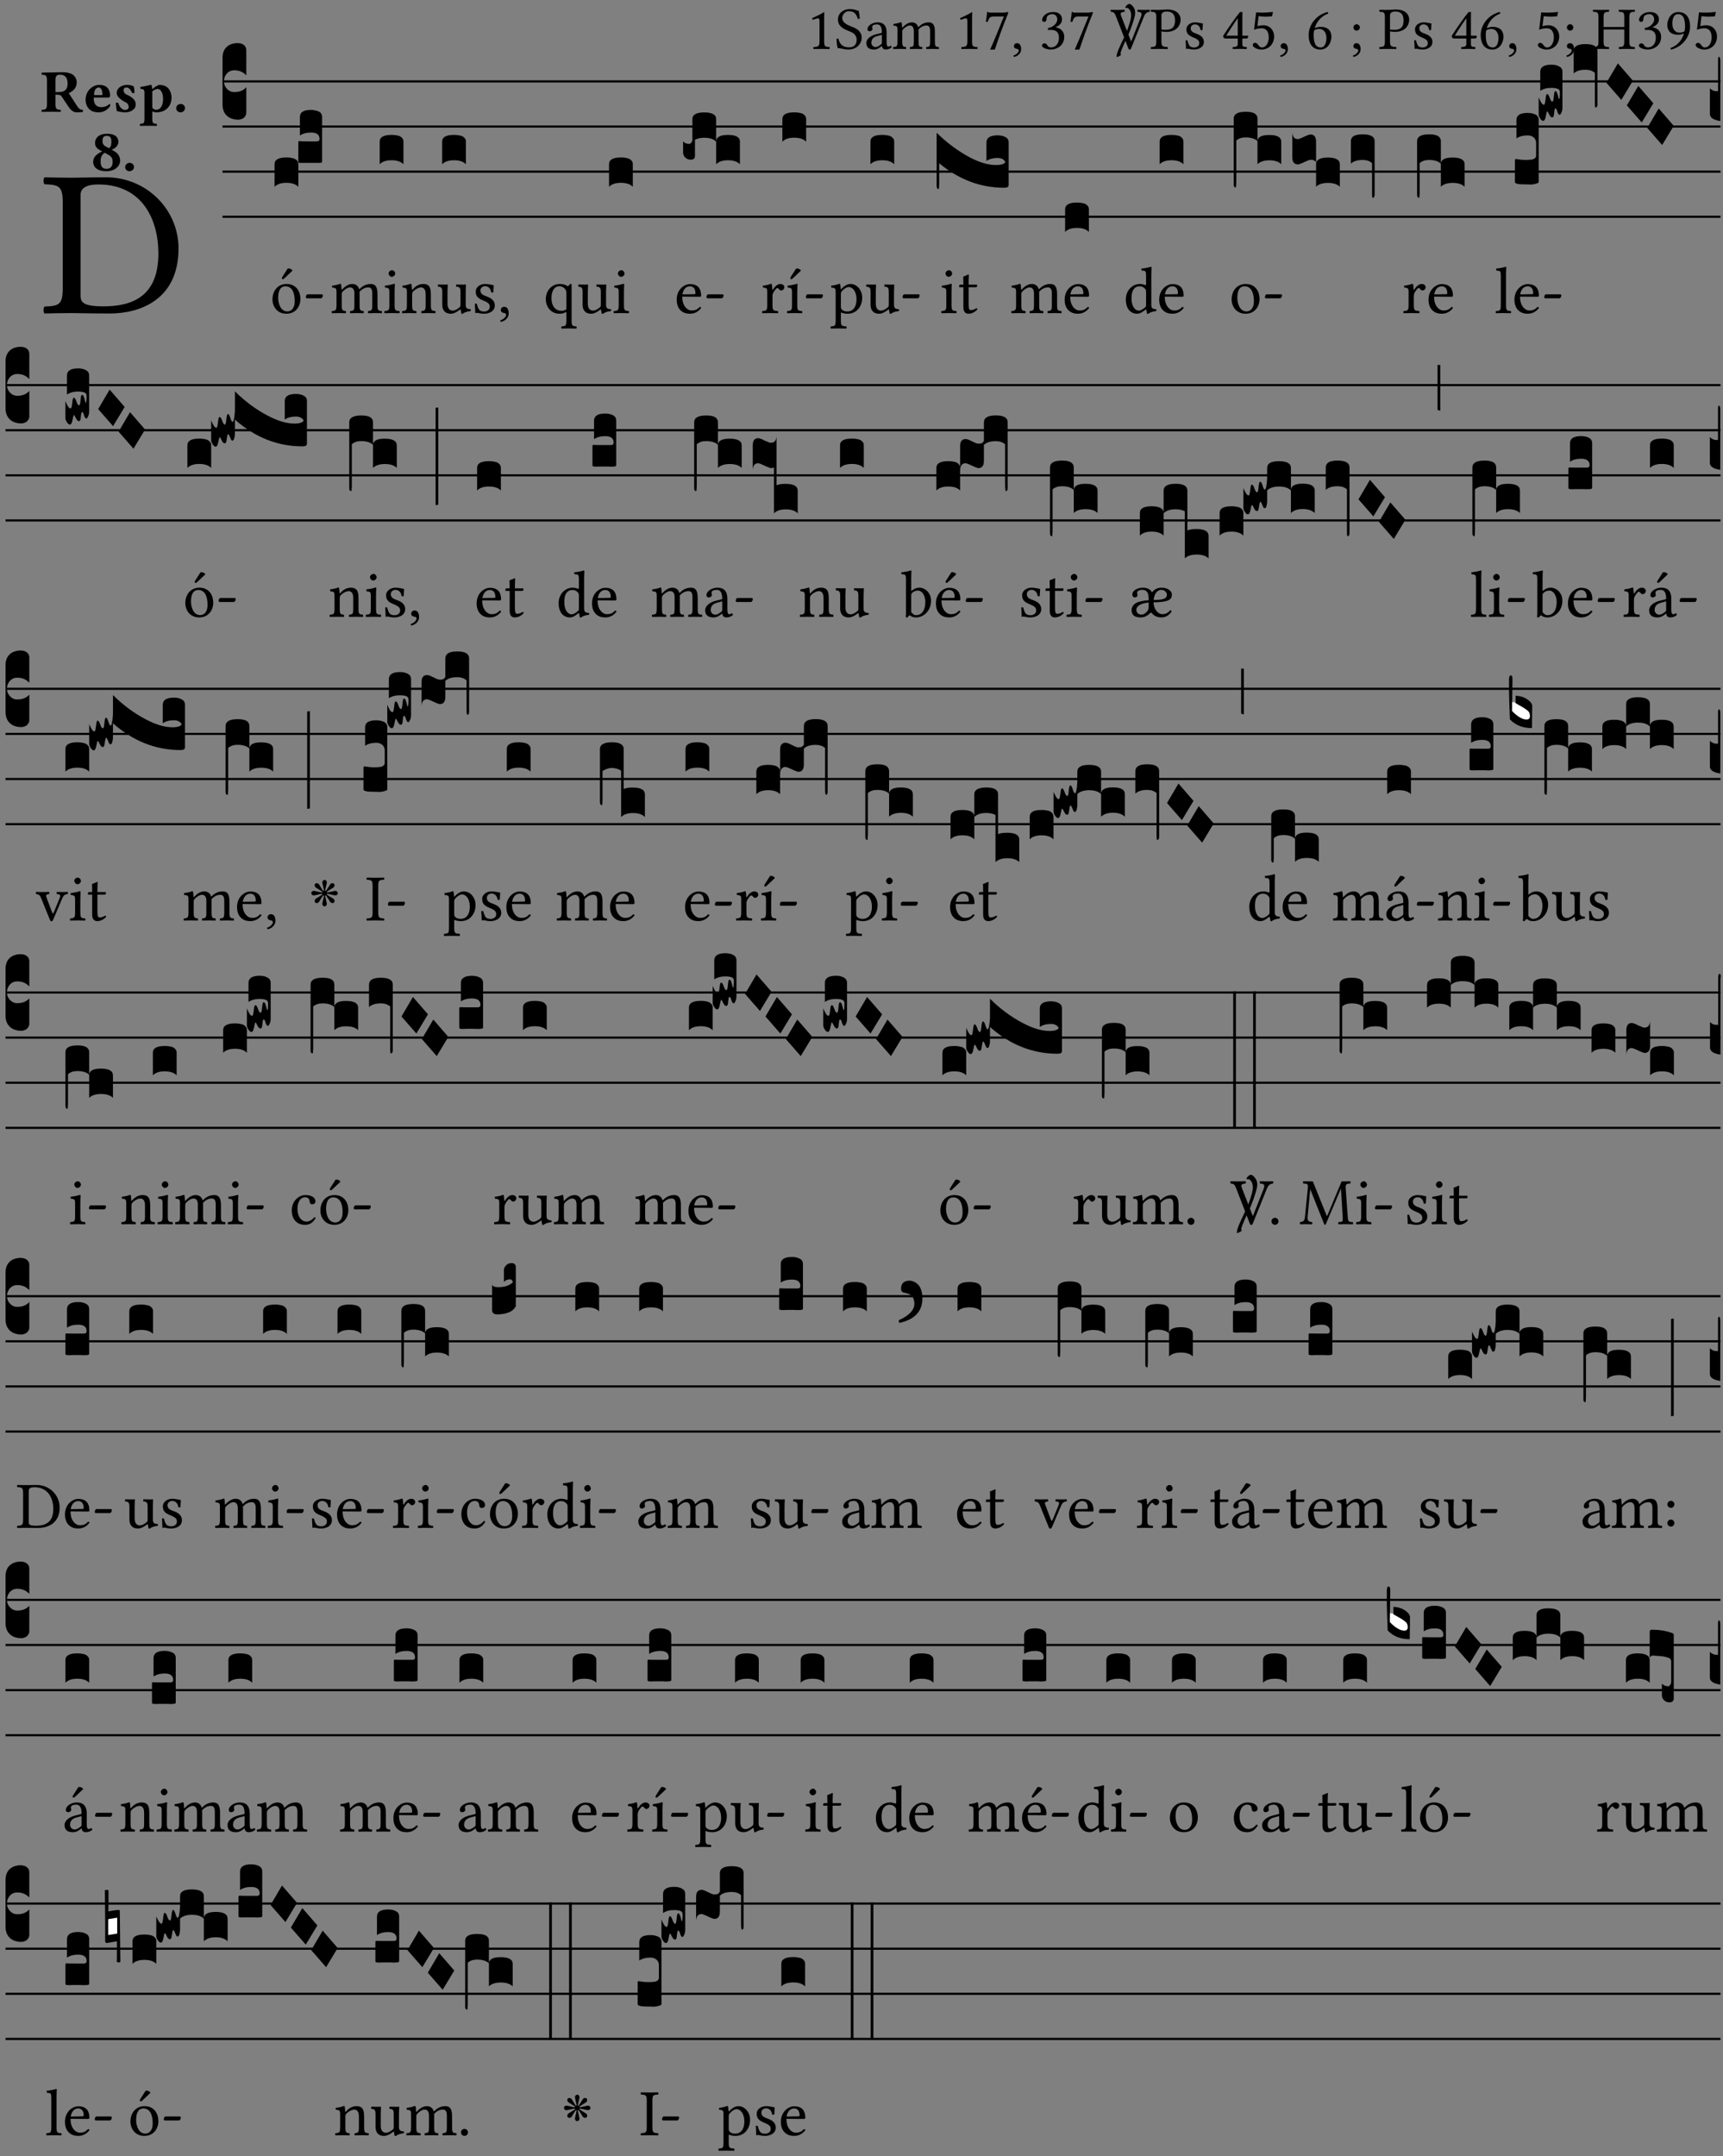 <?xml version="1.0" encoding="UTF-8" standalone="no"?>
<!DOCTYPE svg PUBLIC "-//W3C//DTD SVG 1.1//EN" "http://www.w3.org/Graphics/SVG/1.1/DTD/svg11.dtd">
<svg xmlns="http://www.w3.org/2000/svg" xmlns:xlink="http://www.w3.org/1999/xlink" version="1.1" width="311pt" height="389pt" viewBox="0 0 311 389">
<rect x="0" y="0" width="311" height="389" fill="#808080" stroke="none"/>
<g enable-background="new">
<clipPath id="cp0">
<path transform="matrix(1,0,0,-1,-71,5598)" d="M 0 0 L 453.543 0 L 453.543 5669.291 L 0 5669.291 Z "/>
</clipPath>
<g clip-path="url(#cp0)">
<symbol id="font_1_12">
<path d="M .199 .124 L .199 .471 C .199 .531 .2 .592 .202 .605 C .202 .609 .199 .61 .196 .61 C .14 .575 .088 .551 0 .51 C .001 .498 .006 .489 .015 .483 C .06 .502 .083 .508 .102 .508 C .118 .508 .122 .484 .122 .45 L .122 .124 C .122 .041 .095 .036 .025 .033 C .019 .027 .019 .006 .025 0 C .074 .001 .109 .002 .164 .002 C .211 .002 .236 .001 .286 0 C .292 .006 .292 .027 .286 .033 C .216 .036 .199 .041 .199 .124 Z "/>
</symbol>
<symbol id="font_1_34">
<path d="M .367 .641 C .309 .649 .312 .668 .214 .668 C .113 .668 .024 .601 .024 .495 C .024 .389 .11 .341 .198 .308 C .259 .284 .333 .256 .333 .159 C .333 .078 .287 .036 .208 .036 C .114 .036 .054 .078 .032 .178 C .02 .182 .009 .18 0 .175 C .004 .098 .008 .072 .02 .023 C .083 .023 .11 0 .199 0 C .245 0 .288 .011 .323 .032 C .38 .068 .417 .13 .417 .194 C .417 .3 .336 .347 .254 .377 C .195 .4 .095 .437 .095 .522 C .095 .578 .146 .634 .204 .634 C .302 .634 .333 .572 .353 .506 C .363 .504 .376 .505 .385 .512 C .382 .56 .378 .588 .367 .641 Z "/>
</symbol>
<symbol id="font_1_42">
<path d="M .257 .243 L .257 .111 C .257 .098 .251 .091 .243 .085 C .217 .064 .183 .041 .155 .041 C .105 .041 .083 .081 .083 .112 C .083 .157 .104 .203 .178 .222 L .257 .243 M .257 .058 C .263 .027 .273 0 .324 0 C .362 0 .398 .017 .419 .037 C .417 .049 .413 .057 .402 .064 C .394 .057 .377 .048 .365 .048 C .336 .048 .335 .087 .335 .133 L .335 .28 C .335 .422 .257 .449 .184 .449 C .102 .449 .019 .395 .019 .338 C .019 .314 .031 .302 .054 .302 C .083 .302 .101 .323 .101 .336 C .101 .343 .1 .35 .098 .354 C .097 .357 .096 .363 .096 .374 C .096 .405 .138 .416 .176 .416 C .21 .416 .257 .399 .257 .286 C .257 .279 .254 .275 .251 .274 L .165 .253 C .069 .229 0 .176 0 .108 C 0 .026 .056 0 .126 0 C .16 0 .191 .008 .235 .042 L .255 .058 L .257 .058 Z "/>
</symbol>
<symbol id="font_1_4e">
<path d="M .15 .36 C .148 .389 .146 .425 .142 .436 C .139 .44 .138 .444 .13 .444 C .102 .433 .076 .424 .007 .415 C .005 .409 .007 .393 .009 .387 C .063 .382 .074 .377 .074 .319 L .074 .124 C .074 .042 .061 .037 .006 .033 C 0 .027 0 .006 .006 0 C .036 .001 .074 .002 .114 .002 C .154 .002 .184 .001 .214 0 C .22 .006 .22 .027 .214 .033 C .164 .038 .153 .042 .153 .124 L .153 .288 C .153 .309 .162 .321 .17 .33 C .209 .368 .247 .389 .278 .389 C .316 .389 .344 .365 .344 .298 L .344 .124 C .344 .042 .336 .037 .282 .033 C .277 .027 .277 .006 .282 0 C .307 .001 .344 .002 .384 .002 C .424 .002 .457 .001 .482 0 C .487 .006 .487 .027 .482 .033 C .432 .037 .423 .042 .423 .124 L .423 .283 C .423 .297 .423 .311 .422 .323 C .47 .376 .515 .389 .554 .389 C .592 .389 .614 .367 .614 .3 L .614 .124 C .614 .042 .604 .037 .552 .033 C .547 .027 .547 .006 .552 0 C .577 .001 .614 .002 .654 .002 C .694 .002 .729 .001 .757 0 C .762 .006 .762 .027 .757 .033 C .702 .037 .693 .042 .693 .124 L .693 .282 C .693 .371 .678 .441 .59 .441 C .538 .441 .477 .422 .425 .367 C .422 .364 .416 .359 .414 .367 C .404 .408 .366 .441 .314 .441 C .256 .441 .203 .406 .162 .36 C .157 .354 .15 .348 .15 .36 Z "/>
</symbol>
<symbol id="font_1_18">
<path d="M .119 .548 L .298 .548 C .22 .354 .141 .159 .073 .007 L .081 0 L .149 .003 C .206 .173 .261 .339 .373 .612 L .357 .624 C .34 .619 .318 .613 .28 .613 L .074 .613 C .04 .613 .042 .623 .024 .627 C .021 .627 .02 .627 .02 .624 C .019 .576 .008 .516 0 .464 C .01 .46 .021 .459 .032 .461 C .054 .541 .087 .548 .119 .548 Z "/>
</symbol>
<symbol id="font_1_d">
<path d="M .061 .228 C .03 .228 .008 .207 .008 .179 C .008 .147 .034 .138 .052 .135 C .071 .133 .088 .127 .088 .104 C .088 .083 .052 .037 0 .024 C 0 .014 .002 .007 .009 0 C .069 .011 .127 .059 .127 .129 C .127 .189 .101 .228 .061 .228 Z "/>
</symbol>
<symbol id="font_1_14">
<path d="M .171 .585 C .214 .585 .254 .559 .254 .494 C .254 .444 .196 .368 .097 .354 L .102 .322 C .119 .324 .137 .324 .15 .324 C .207 .324 .281 .308 .281 .195 C .281 .062 .192 .035 .157 .035 C .106 .035 .097 .058 .085 .076 C .075 .09 .062 .102 .042 .102 C .021 .102 0 .083 0 .067 C 0 .027 .084 0 .144 0 C .263 0 .369 .077 .369 .209 C .369 .318 .287 .357 .228 .367 L .227 .369 C .309 .407 .332 .449 .332 .501 C .332 .531 .325 .556 .301 .581 C .279 .603 .244 .62 .192 .62 C .045 .62 .003 .524 .003 .491 C .003 .477 .013 .457 .037 .457 C .072 .457 .076 .49 .076 .509 C .076 .573 .145 .585 .171 .585 Z "/>
</symbol>
<use xlink:href="#font_1_12" transform="matrix(10.909,0,0,-10.909,146.591,8.847)"/>
<use xlink:href="#font_1_34" transform="matrix(10.909,0,0,-10.909,150.987,8.934)"/>
<use xlink:href="#font_1_42" transform="matrix(10.909,0,0,-10.909,156.376,8.934)"/>
<use xlink:href="#font_1_4e" transform="matrix(10.909,0,0,-10.909,161.187,8.847)"/>
<use xlink:href="#font_1_12" transform="matrix(10.909,0,0,-10.909,173.285,8.847)"/>
<use xlink:href="#font_1_18" transform="matrix(10.909,0,0,-10.909,177.944,8.967)"/>
<use xlink:href="#font_1_d" transform="matrix(10.909,0,0,-10.909,182.929,10.276)"/>
<use xlink:href="#font_1_14" transform="matrix(10.909,0,0,-10.909,188.067,8.934)"/>
<use xlink:href="#font_1_18" transform="matrix(10.909,0,0,-10.909,193.216,8.967)"/>
<symbol id="font_2_3e">
<path d="M .204 .394 C .191 .363 .174 .326 .153 .283 C .094 .157 .065 .082 .065 .058 C .065 .055 .066 .052 .067 .049 C .068 .046 .069 .044 .07 .043 C .071 .042 .072 .04 .072 .039 C .073 .037 .072 .035 .07 .034 C .061 .026 .049 .018 .034 .011 C .019 .004 .009 0 .003 0 C .001 0 0 .001 0 .002 L 0 .018 C 0 .029 .002 .042 .007 .059 C .012 .075 .019 .095 .028 .118 C .038 .141 .047 .163 .056 .182 C .065 .202 .078 .229 .093 .262 C .109 .295 .122 .322 .131 .342 C .158 .399 .174 .437 .18 .456 C .22 .567 .24 .644 .24 .686 C .24 .725 .232 .756 .217 .779 C .202 .802 .185 .814 .167 .814 C .164 .814 .16 .813 .155 .812 C .146 .817 .142 .821 .143 .824 C .147 .835 .156 .846 .17 .859 C .184 .872 .195 .879 .204 .879 L .209 .879 C .224 .879 .24 .87 .257 .852 L .266 .842 C .293 .812 .307 .775 .307 .73 C .307 .704 .298 .663 .281 .607 C .264 .551 .247 .502 .23 .459 L .204 .394 Z "/>
</symbol>
<use xlink:href="#font_2_3e" transform="matrix(10.909,0,0,-10.909,201.551,10.298)"/>
<symbol id="font_1_37">
<path d="M .449 .626 C .523 .621 .523 .594 .502 .54 L .344 .139 L .339 .139 L .18 .546 C .157 .605 .163 .619 .231 .626 C .237 .632 .237 .653 .231 .659 C .191 .658 .146 .657 .11 .657 C .073 .657 .039 .658 .006 .659 C 0 .653 .001 .632 .007 .626 C .062 .621 .069 .604 .096 .535 L .294 .023 C .3 .007 .307 0 .317 0 C .328 0 .335 .008 .341 .023 L .547 .533 C .566 .58 .583 .619 .646 .626 C .652 .632 .652 .653 .646 .659 C .616 .658 .581 .657 .558 .657 C .535 .657 .49 .658 .449 .659 C .443 .653 .443 .632 .449 .626 Z "/>
</symbol>
<symbol id="font_1_31">
<path d="M .178 .556 C .178 .585 .193 .62 .265 .62 C .334 .62 .403 .597 .403 .47 C .403 .362 .351 .318 .254 .318 C .229 .318 .189 .32 .178 .323 L .178 .556 M .093 .525 L .093 .124 C .093 .041 .076 .036 .006 .033 C 0 .027 0 .006 .006 0 C .051 .001 .1 .002 .136 .002 C .171 .002 .23 .001 .28 0 C .286 .006 .286 .027 .28 .033 C .202 .037 .178 .041 .178 .124 L .178 .294 C .2 .287 .224 .284 .259 .284 C .441 .284 .496 .403 .496 .488 C .496 .547 .457 .654 .272 .654 C .233 .654 .175 .647 .135 .647 C .098 .647 .046 .648 .006 .649 C 0 .643 0 .622 .006 .616 C .076 .613 .093 .608 .093 .525 Z "/>
</symbol>
<symbol id="font_1_54">
<path d="M 0 .148 C .004 .099 .007 .052 .007 .01 C .017 .012 .027 .013 .032 .013 C .039 .013 .045 .013 .052 .011 C .079 .004 .106 0 .143 0 C .199 0 .302 .027 .302 .126 C .302 .194 .253 .234 .185 .259 C .124 .281 .085 .297 .085 .352 C .085 .393 .121 .416 .155 .416 C .177 .416 .235 .408 .248 .323 C .254 .317 .274 .318 .28 .324 C .283 .36 .285 .397 .286 .43 C .255 .435 .207 .449 .155 .449 C .081 .449 .014 .401 .014 .337 C .014 .264 .047 .233 .124 .201 C .207 .167 .226 .146 .226 .103 C .226 .054 .178 .033 .141 .033 C .102 .033 .08 .046 .07 .057 C .048 .08 .037 .124 .031 .149 C .025 .155 .006 .154 0 .148 Z "/>
</symbol>
<symbol id="font_1_15">
<path d="M .243 .509 L .243 .221 L .052 .221 C .103 .303 .174 .414 .243 .509 M .402 .221 L .319 .221 L .319 .513 C .319 .563 .319 .602 .321 .61 L .319 .612 L .287 .612 C .28 .612 .274 .605 .271 .601 C .208 .523 .091 .359 0 .216 C .003 .201 .009 .174 .039 .174 L .243 .174 L .243 .082 C .243 .036 .205 .036 .162 .033 C .156 .027 .156 .006 .162 0 C .194 .001 .234 .002 .28 .002 C .319 .002 .357 .001 .389 0 C .395 .006 .395 .027 .389 .033 C .34 .037 .319 .035 .319 .082 L .319 .174 L .388 .174 C .402 .174 .417 .193 .417 .205 C .417 .215 .413 .221 .402 .221 Z "/>
</symbol>
<symbol id="font_1_16">
<path d="M .265 .2 C .265 .105 .215 .035 .155 .035 C .117 .035 .104 .06 .089 .08 C .076 .097 .059 .112 .038 .112 C .019 .112 0 .095 0 .075 C 0 .034 .085 0 .142 0 C .266 0 .354 .092 .354 .218 C .354 .315 .287 .402 .175 .402 C .132 .402 .095 .393 .077 .386 L .097 .553 C .134 .549 .166 .544 .214 .544 C .244 .544 .278 .546 .319 .55 L .335 .618 L .328 .622 C .271 .616 .217 .611 .164 .611 C .127 .611 .091 .613 .056 .616 L .022 .328 C .075 .348 .113 .352 .149 .352 C .214 .352 .265 .309 .265 .2 Z "/>
</symbol>
<symbol id="font_1_17">
<path d="M .091 .318 C .124 .339 .156 .341 .174 .341 C .272 .341 .294 .245 .294 .195 C .294 .085 .252 .035 .203 .035 C .14 .035 .083 .069 .083 .24 C .083 .262 .085 .289 .091 .318 M .1 .354 C .127 .445 .191 .546 .324 .596 C .324 .608 .32 .617 .312 .622 C .211 .592 .149 .55 .093 .485 C .031 .413 0 .322 0 .243 C 0 .04 .115 0 .192 0 C .323 0 .377 .127 .377 .213 C .377 .299 .331 .376 .195 .376 C .169 .376 .13 .368 .1 .354 Z "/>
</symbol>
<symbol id="font_1_1c">
<path d="M .008 .488 C .008 .459 .032 .435 .061 .435 C .09 .435 .114 .459 .114 .488 C .114 .517 .09 .541 .061 .541 C .032 .541 .008 .517 .008 .488 M .061 .228 C .03 .228 .008 .207 .008 .179 C .008 .147 .034 .138 .052 .135 C .071 .133 .088 .127 .088 .104 C .088 .083 .052 .037 0 .024 C 0 .014 .002 .007 .009 0 C .069 .011 .127 .059 .127 .129 C .127 .189 .101 .228 .061 .228 Z "/>
</symbol>
<symbol id="font_1_29">
<path d="M .605 .124 L .605 .525 C .605 .608 .622 .613 .692 .616 C .698 .622 .698 .643 .692 .649 C .651 .648 .6 .647 .562 .647 C .524 .647 .477 .648 .433 .649 C .427 .643 .427 .622 .433 .616 C .503 .613 .52 .608 .52 .525 L .52 .365 L .178 .365 L .178 .525 C .178 .608 .195 .613 .265 .616 C .271 .622 .271 .643 .265 .649 C .227 .648 .186 .647 .135 .647 C .085 .647 .044 .648 .006 .649 C 0 .643 0 .622 .006 .616 C .076 .613 .093 .608 .093 .525 L .093 .124 C .093 .041 .076 .036 .006 .033 C 0 .027 0 .006 .006 0 C .05 .001 .098 .002 .136 .002 C .172 .002 .221 .001 .265 0 C .271 .006 .271 .027 .265 .033 C .195 .036 .178 .041 .178 .124 L .178 .323 L .52 .323 L .52 .124 C .52 .041 .503 .036 .433 .033 C .427 .027 .427 .006 .433 0 C .478 .001 .525 .002 .563 .002 C .6 .002 .648 .001 .692 0 C .698 .006 .698 .027 .692 .033 C .622 .036 .605 .041 .605 .124 Z "/>
</symbol>
<symbol id="font_1_1a">
<path d="M .285 .304 C .253 .282 .22 .281 .203 .281 C .105 .281 .083 .377 .083 .427 C .083 .537 .125 .587 .174 .587 C .237 .587 .294 .553 .294 .382 C .294 .359 .291 .332 .285 .304 M .276 .267 C .249 .176 .186 .075 .053 .026 C .053 .014 .057 .005 .065 0 C .166 .03 .228 .072 .284 .137 C .346 .209 .377 .3 .377 .379 C .377 .582 .262 .622 .185 .622 C .054 .622 0 .495 0 .409 C 0 .323 .046 .246 .182 .246 C .208 .246 .246 .254 .276 .267 Z "/>
</symbol>
<use xlink:href="#font_1_37" transform="matrix(10.909,0,0,-10.909,200.449,8.956)"/>
<use xlink:href="#font_1_31" transform="matrix(10.909,0,0,-10.909,207.693,8.847)"/>
<use xlink:href="#font_1_54" transform="matrix(10.909,0,0,-10.909,213.998,8.934)"/>
<use xlink:href="#font_1_15" transform="matrix(10.909,0,0,-10.909,220.762,8.847)"/>
<use xlink:href="#font_1_16" transform="matrix(10.909,0,0,-10.909,226.118,8.945)"/>
<use xlink:href="#font_1_d" transform="matrix(10.909,0,0,-10.909,231.071,10.276)"/>
<use xlink:href="#font_1_17" transform="matrix(10.909,0,0,-10.909,236.209,8.945)"/>
<use xlink:href="#font_1_1c" transform="matrix(10.909,0,0,-10.909,244.205,10.276)"/>
<use xlink:href="#font_1_31" transform="matrix(10.909,0,0,-10.909,248.951,8.847)"/>
<use xlink:href="#font_1_54" transform="matrix(10.909,0,0,-10.909,255.256,8.934)"/>
<use xlink:href="#font_1_15" transform="matrix(10.909,0,0,-10.909,262.02,8.847)"/>
<use xlink:href="#font_1_17" transform="matrix(10.909,0,0,-10.909,267.267,8.945)"/>
<use xlink:href="#font_1_d" transform="matrix(10.909,0,0,-10.909,272.329,10.276)"/>
<use xlink:href="#font_1_16" transform="matrix(10.909,0,0,-10.909,277.576,8.945)"/>
<use xlink:href="#font_1_1c" transform="matrix(10.909,0,0,-10.909,282.736,10.276)"/>
<use xlink:href="#font_1_29" transform="matrix(10.909,0,0,-10.909,287.504,8.847)"/>
<use xlink:href="#font_1_14" transform="matrix(10.909,0,0,-10.909,295.805,8.934)"/>
<use xlink:href="#font_1_1a" transform="matrix(10.909,0,0,-10.909,300.944,8.956)"/>
<use xlink:href="#font_1_16" transform="matrix(10.909,0,0,-10.909,306.06,8.945)"/>
<symbol id="font_1_25">
<path d="M .178 .086 L .178 .566 C .178 .601 .213 .615 .262 .615 C .478 .615 .549 .44 .549 .286 C .549 .084 .428 .034 .287 .034 C .189 .034 .178 .054 .178 .086 M .135 .647 C .099 .647 .046 .648 .006 .649 C 0 .643 0 .622 .006 .616 C .076 .613 .093 .608 .093 .525 L .093 .124 C .093 .041 .076 .036 .006 .033 C 0 .027 0 .006 .006 0 C .045 .001 .098 .002 .136 .002 C .173 .002 .215 0 .318 0 C .459 0 .645 .064 .645 .31 C .645 .496 .492 .649 .3 .649 C .229 .649 .174 .647 .135 .647 Z "/>
</symbol>
<use xlink:href="#font_1_25" transform="matrix(37.858,0,0,-37.858,7.806,56.562)"/>
<symbol id="font_3_33">
<path d="M .434 .477 C .434 .354 .36 .335 .276 .335 L .233 .335 L .233 .534 C .233 .602 .256 .623 .309 .623 C .367 .623 .434 .599 .434 .477 M .341 .664 C .301 .664 .05 .657 .01 .657 C 0 .651 0 .629 .01 .623 C .065 .62 .093 .616 .093 .533 L .093 .132 C .093 .049 .065 .045 .01 .042 C 0 .036 0 .014 .01 .008 C .05 .009 .124 .01 .164 .01 C .204 .01 .276 .009 .316 .008 C .326 .014 .326 .036 .316 .042 C .261 .045 .233 .049 .233 .132 L .233 .293 C .312 .292 .321 .285 .335 .263 L .452 .089 C .483 .044 .524 0 .584 0 C .624 0 .676 .003 .686 .008 C .689 .014 .689 .034 .685 .042 C .64 .042 .617 .066 .589 .108 L .453 .318 C .507 .34 .585 .392 .585 .494 C .585 .534 .57 .594 .508 .631 C .471 .652 .416 .664 .341 .664 Z "/>
</symbol>
<symbol id="font_3_46">
<path d="M .14 .285 C .141 .32 .146 .357 .16 .378 C .175 .401 .202 .412 .214 .412 C .241 .412 .278 .386 .278 .306 C .278 .3 .278 .287 .276 .285 L .14 .285 M .394 .139 C .353 .097 .299 .086 .261 .086 C .183 .086 .135 .131 .135 .229 C .135 .236 .136 .24 .136 .245 L .376 .245 C .4 .245 .405 .262 .405 .276 C .405 .361 .372 .454 .225 .454 C .12 .454 0 .361 0 .208 C 0 .149 .021 .088 .064 .05 C .101 .015 .15 0 .222 0 C .291 0 .359 .035 .409 .108 C .409 .121 .404 .139 .394 .139 Z "/>
</symbol>
<symbol id="font_3_54">
<path d="M 0 .156 C .004 .106 .008 .059 .017 .022 C .035 .015 .099 0 .156 0 C .233 0 .329 .041 .329 .129 C .329 .162 .32 .19 .298 .215 C .269 .247 .228 .272 .182 .292 C .142 .309 .128 .34 .128 .37 C .128 .393 .147 .412 .176 .412 C .211 .412 .245 .38 .27 .319 C .288 .316 .299 .317 .309 .324 C .309 .36 .305 .398 .296 .43 C .264 .444 .239 .454 .184 .454 C .131 .454 .08 .434 .049 .402 C .026 .378 .015 .351 .015 .324 C .015 .294 .026 .27 .046 .249 C .077 .215 .131 .179 .162 .166 C .202 .148 .213 .112 .213 .088 C .213 .055 .181 .039 .154 .039 C .108 .039 .061 .084 .04 .158 C .024 .161 .016 .16 0 .156 Z "/>
</symbol>
<symbol id="font_3_51">
<path d="M .078 .543 L .078 .124 C .078 .041 .067 .039 .006 .034 C 0 .028 0 .006 .006 0 C .048 .001 .089 .002 .143 .002 C .196 .002 .237 .001 .28 0 C .286 .006 .286 .028 .28 .034 C .219 .038 .208 .041 .208 .124 L .208 .241 C .229 .23 .251 .224 .275 .224 C .427 .224 .526 .323 .526 .471 C .526 .526 .504 .589 .466 .628 C .43 .663 .38 .678 .329 .678 C .3 .678 .246 .643 .211 .611 L .205 .611 C .203 .639 .2 .661 .2 .661 C .199 .673 .191 .678 .177 .678 C .14 .668 .08 .654 .011 .645 C .009 .639 .011 .619 .013 .613 C .067 .607 .078 .6 .078 .543 M .208 .299 L .208 .555 C .208 .56 .207 .566 .207 .571 C .236 .597 .273 .611 .297 .611 C .338 .611 .386 .561 .386 .444 C .386 .36 .356 .266 .269 .266 C .258 .266 .233 .272 .208 .299 Z "/>
</symbol>
<symbol id="font_3_f">
<path d="M 0 .068 C 0 .03 .032 0 .072 0 C .112 0 .146 .032 .146 .07 C .146 .109 .114 .139 .074 .139 C .034 .139 0 .107 0 .068 Z "/>
</symbol>
<symbol id="font_3_19">
<path d="M .226 .585 C .296 .585 .301 .53 .301 .489 C .301 .446 .294 .401 .262 .381 L .212 .407 C .162 .432 .154 .468 .154 .499 C .154 .546 .162 .585 .226 .585 M .417 .487 C .417 .56 .364 .62 .233 .62 C .091 .62 .031 .548 .031 .47 C .031 .413 .053 .378 .127 .34 L .148 .329 C .053 .282 0 .234 0 .157 C 0 .053 .089 0 .216 0 C .372 0 .446 .096 .446 .173 C .446 .232 .419 .289 .361 .324 L .305 .357 C .364 .374 .417 .423 .417 .487 M .218 .04 C .165 .04 .123 .068 .123 .157 C .123 .187 .12 .258 .189 .306 L .243 .277 C .315 .239 .322 .201 .322 .153 C .322 .057 .261 .04 .218 .04 Z "/>
</symbol>
<use xlink:href="#font_3_33" transform="matrix(10.909,0,0,-10.909,7.465,20.272)"/>
<use xlink:href="#font_3_46" transform="matrix(10.909,0,0,-10.909,15.451,20.272)"/>
<use xlink:href="#font_3_54" transform="matrix(10.909,0,0,-10.909,20.905,20.272)"/>
<use xlink:href="#font_3_51" transform="matrix(10.909,0,0,-10.909,25.225,22.716)"/>
<use xlink:href="#font_3_f" transform="matrix(10.909,0,0,-10.909,31.803,20.272)"/>
<use xlink:href="#font_3_19" transform="matrix(10.909,0,0,-10.909,16.82,30.897)"/>
<use xlink:href="#font_3_f" transform="matrix(10.909,0,0,-10.909,22.591,30.897)"/>
<path transform="matrix(1,0,0,-1,40.167,14.688)" stroke-width=".388" stroke-linecap="butt" stroke-miterlimit="10" stroke-linejoin="miter" fill="none" stroke="#000000" d="M 0 0 L 270.376 0 "/>
<path transform="matrix(1,0,0,-1,40.167,22.829)" stroke-width=".388" stroke-linecap="butt" stroke-miterlimit="10" stroke-linejoin="miter" fill="none" stroke="#000000" d="M 0 0 L 270.376 0 "/>
<path transform="matrix(1,0,0,-1,40.167,30.969)" stroke-width=".388" stroke-linecap="butt" stroke-miterlimit="10" stroke-linejoin="miter" fill="none" stroke="#000000" d="M 0 0 L 270.376 0 "/>
<path transform="matrix(1,0,0,-1,40.167,39.11)" stroke-width=".388" stroke-linecap="butt" stroke-miterlimit="10" stroke-linejoin="miter" fill="none" stroke="#000000" d="M 0 0 L 270.376 0 "/>
<symbol id="font_4_d">
<path d="M 0 .106 L 0 .432 C 0 .465 .01 .491 .029 .508 C .048 .526 .075 .535 .108 .535 C .127 .534 .141 .529 .151 .52 C .161 .511 .166 .5 .166 .486 L .166 .31 L .156 .319 C .137 .336 .112 .345 .082 .345 C .054 .345 .033 .332 .019 .306 C .013 .295 .01 .282 .01 .268 C .01 .255 .013 .242 .02 .23 C .027 .219 .035 .21 .046 .203 C .057 .196 .069 .193 .082 .193 C .113 .193 .137 .201 .156 .217 L .166 .227 L .166 .05 C .166 .039 .163 .03 .157 .023 C .152 .015 .145 .009 .136 .006 C .127 .002 .118 0 .108 0 C .075 .001 .048 .01 .029 .029 C .01 .047 0 .073 0 .106 Z "/>
</symbol>
<use xlink:href="#font_4_d" transform="matrix(25.843,0,0,-25.843,40.167,21.601)"/>
<symbol id="font_1_b3">
<path d="M .229 .681 L .153 .562 C .145 .549 .142 .545 .142 .534 C .142 .527 .149 .521 .156 .521 C .163 .521 .171 .525 .186 .54 L .301 .649 L .298 .66 C .275 .682 .249 .683 .243 .683 C .238 .683 .232 .682 .229 .681 M 0 .215 C 0 .113 .068 0 .21 0 C .274 0 .322 .022 .356 .056 C .401 .099 .422 .162 .422 .224 C .422 .328 .365 .449 .212 .449 C .146 .449 .091 .422 .055 .379 C .019 .336 0 .278 0 .215 M .197 .414 C .283 .414 .336 .336 .336 .192 C .336 .066 .271 .035 .224 .035 C .12 .035 .086 .161 .086 .238 C .086 .325 .107 .414 .197 .414 Z "/>
</symbol>
<symbol id="font_1_e">
<path d="M .231 0 C .244 0 .258 .028 .258 .04 C .258 .05 .254 .06 .244 .06 L .025 .06 C .013 .06 0 .037 0 .019 C 0 .009 .006 0 .015 0 L .231 0 Z "/>
</symbol>
<use xlink:href="#font_1_b3" transform="matrix(11.955,0,0,-11.955,49.181,56.605)"/>
<use xlink:href="#font_1_e" transform="matrix(11.955,0,0,-11.955,55.195,53.82)"/>
<symbol id="font_4_249">
<path d="M 0 .158 C 0 .189 .027 .205 .082 .205 C .138 .205 .166 .189 .166 .158 L .166 0 C .148 .019 .12 .028 .083 .028 C .046 .028 .018 .019 0 0 L 0 .158 M .166 .175 L .166 .31 C .166 .316 .168 .319 .172 .319 L .176 .319 C .181 .318 .202 .317 .241 .317 L .274 .317 C .283 .317 .29 .317 .293 .317 C .296 .318 .3 .318 .304 .319 C .309 .32 .311 .322 .312 .324 C .313 .327 .314 .33 .314 .334 L .314 .335 C .314 .364 .294 .379 .255 .379 C .223 .379 .197 .372 .177 .358 L .177 .488 C .177 .521 .203 .537 .255 .537 C .264 .537 .273 .536 .281 .534 C .29 .533 .298 .53 .306 .527 C .314 .524 .32 .519 .325 .512 C .33 .505 .332 .497 .332 .488 L .332 .176 C .332 .172 .329 .169 .324 .168 C .319 .167 .309 .167 .294 .167 L .194 .167 C .185 .167 .179 .167 .175 .167 C .172 .168 .169 .168 .168 .169 C .167 .17 .166 .172 .166 .175 Z "/>
</symbol>
<use xlink:href="#font_4_249" transform="matrix(25.843,0,0,-25.843,49.559,33.708)"/>
<symbol id="font_1_4a">
<path d="M .066 .601 C .066 .575 .09 .549 .114 .549 C .142 .549 .166 .575 .166 .597 C .166 .621 .145 .649 .118 .649 C .094 .649 .066 .625 .066 .601 M .157 .124 L .157 .323 C .157 .373 .161 .437 .161 .437 C .161 .441 .156 .444 .148 .444 C .119 .433 .08 .424 .011 .415 C .009 .409 .011 .393 .013 .387 C .067 .381 .078 .376 .078 .319 L .078 .124 C .078 .041 .067 .038 .006 .033 C 0 .027 0 .006 .006 0 C .039 .001 .078 .002 .118 .002 C .158 .002 .196 .001 .229 0 C .235 .006 .235 .027 .229 .033 C .168 .037 .157 .041 .157 .124 Z "/>
</symbol>
<use xlink:href="#font_1_4e" transform="matrix(11.955,0,0,-11.955,59.853,56.51)"/>
<use xlink:href="#font_1_4a" transform="matrix(11.955,0,0,-11.955,69.346,56.51)"/>
<symbol id="font_4_40">
<path d="M .082 .205 C .101 .205 .116 .203 .128 .2 C .141 .197 .15 .191 .156 .184 C .163 .177 .166 .169 .166 .158 L .166 0 C .148 .019 .12 .028 .083 .028 C .046 .028 .018 .019 0 0 L 0 .158 C 0 .189 .027 .205 .082 .205 Z "/>
</symbol>
<use xlink:href="#font_4_40" transform="matrix(25.843,0,0,-25.843,68.533,29.638)"/>
<symbol id="font_1_4f">
<path d="M .164 .36 C .157 .353 .152 .35 .152 .36 C .151 .387 .148 .425 .144 .436 C .141 .44 .14 .444 .132 .444 C .104 .433 .078 .424 .009 .415 C .007 .409 .009 .393 .011 .387 C .065 .382 .076 .377 .076 .319 L .076 .124 C .076 .042 .066 .038 .006 .033 C 0 .027 0 .006 .006 0 C .036 .001 .076 .002 .116 .002 C .156 .002 .186 .001 .216 0 C .222 .006 .222 .027 .216 .033 C .165 .038 .155 .042 .155 .124 L .155 .288 C .155 .309 .164 .321 .172 .33 C .21 .367 .255 .389 .294 .389 C .314 .389 .335 .376 .347 .353 C .357 .333 .359 .306 .359 .276 L .359 .124 C .359 .042 .349 .038 .297 .033 C .292 .027 .292 .006 .297 0 C .327 .001 .359 .002 .399 .002 C .439 .002 .475 .001 .505 0 C .51 .006 .51 .027 .505 .033 C .449 .038 .438 .042 .438 .124 L .438 .273 C .438 .328 .434 .376 .411 .407 C .394 .429 .363 .441 .328 .441 C .279 .441 .223 .428 .164 .36 Z "/>
</symbol>
<symbol id="font_1_56">
<path d="M .197 .003 C .236 .003 .283 .023 .332 .063 C .337 .067 .346 .069 .347 .062 C .349 .036 .358 .003 .358 .003 C .366 0 .37 0 .377 .003 C .399 .021 .434 .036 .495 .043 C .501 .049 .501 .064 .495 .07 C .431 .075 .422 .094 .422 .143 L .422 .335 C .422 .365 .426 .438 .426 .438 C .426 .441 .423 .444 .418 .444 C .413 .443 .398 .442 .383 .442 C .351 .442 .315 .443 .281 .444 C .275 .438 .275 .417 .281 .411 C .33 .408 .343 .396 .343 .33 L .343 .137 C .343 .118 .341 .11 .327 .098 C .29 .066 .252 .05 .227 .05 C .197 .05 .147 .064 .147 .153 L .147 .335 C .147 .365 .151 .438 .151 .438 C .151 .441 .148 .444 .143 .444 C .138 .443 .123 .442 .108 .442 C .076 .442 .04 .443 .006 .444 C 0 .438 0 .417 .006 .411 C .054 .407 .068 .396 .068 .331 L .068 .139 C .068 .07 .098 .003 .197 .003 Z "/>
</symbol>
<use xlink:href="#font_1_4f" transform="matrix(11.955,0,0,-11.955,72.537,56.51)"/>
<use xlink:href="#font_1_56" transform="matrix(11.955,0,0,-11.955,79.017,56.641)"/>
<use xlink:href="#font_1_54" transform="matrix(11.955,0,0,-11.955,85.7,56.605)"/>
<use xlink:href="#font_1_d" transform="matrix(11.955,0,0,-11.955,90.302,58.076)"/>
<use xlink:href="#font_4_40" transform="matrix(25.843,0,0,-25.843,79.807,29.638)"/>
<symbol id="font_1_52">
<path d="M .287 .602 C .307 .58 .311 .565 .311 .541 L .311 .311 C .311 .293 .31 .288 .297 .281 C .273 .269 .246 .268 .231 .268 C .173 .268 .086 .31 .086 .461 C .086 .565 .128 .639 .208 .639 C .238 .639 .265 .626 .287 .602 M .311 .123 C .311 .04 .3 .036 .239 .033 C .233 .027 .233 .006 .239 0 C .274 .001 .311 .002 .351 .002 C .391 .002 .429 .001 .462 0 C .468 .006 .468 .027 .462 .033 C .401 .036 .39 .04 .39 .123 L .39 .651 C .39 .665 .386 .676 .375 .676 C .368 .676 .362 .668 .354 .657 C .341 .639 .337 .636 .325 .643 C .293 .664 .254 .673 .212 .673 C .09 .673 0 .573 0 .441 C 0 .348 .063 .224 .207 .224 C .234 .224 .266 .229 .284 .239 C .307 .253 .311 .255 .311 .234 L .311 .123 Z "/>
</symbol>
<use xlink:href="#font_1_52" transform="matrix(11.955,0,0,-11.955,98.512,59.283)"/>
<use xlink:href="#font_1_56" transform="matrix(11.955,0,0,-11.955,104.347,56.641)"/>
<use xlink:href="#font_1_4a" transform="matrix(11.955,0,0,-11.955,110.743,56.51)"/>
<use xlink:href="#font_4_40" transform="matrix(25.843,0,0,-25.843,109.93,33.708)"/>
<symbol id="font_1_46">
<path d="M .087 .292 C .106 .405 .176 .414 .2 .414 C .238 .414 .283 .393 .283 .309 C .283 .3 .279 .295 .268 .295 L .087 .292 M .349 .103 C .312 .065 .283 .049 .225 .049 C .189 .049 .147 .07 .116 .121 C .096 .154 .084 .2 .084 .258 L .35 .256 C .362 .256 .369 .262 .369 .273 C .369 .357 .339 .447 .2 .447 C .113 .447 0 .364 0 .212 C 0 .156 .014 .102 .047 .064 C .081 .024 .128 0 .2 0 C .276 0 .33 .035 .37 .087 C .367 .097 .361 .102 .349 .103 Z "/>
</symbol>
<use xlink:href="#font_1_46" transform="matrix(11.955,0,0,-11.955,122.139,56.605)"/>
<use xlink:href="#font_1_e" transform="matrix(11.955,0,0,-11.955,127.519,53.82)"/>
<symbol id="font_4_550">
<path d="M 0 .081 L 0 .16 C .01 .148 .024 .142 .043 .142 C .048 .142 .053 .145 .058 .152 C .063 .159 .065 .166 .065 .173 L .065 .315 C .065 .346 .092 .362 .147 .362 C .203 .362 .231 .346 .231 .315 L .231 .158 C .213 .176 .185 .185 .148 .185 C .121 .185 .1 .18 .083 .171 L .083 .056 C .083 .049 .08 .043 .075 .038 C .07 .034 .062 .032 .053 .032 C .038 .032 .026 .037 .015 .047 C .005 .057 0 .068 0 .081 M .231 .158 C .231 .189 .258 .205 .313 .205 C .369 .205 .397 .189 .397 .158 L .397 0 C .379 .019 .351 .028 .314 .028 C .277 .028 .249 .019 .231 0 L .231 .158 Z "/>
</symbol>
<use xlink:href="#font_4_550" transform="matrix(25.843,0,0,-25.843,123.297,29.638)"/>
<symbol id="font_1_53">
<path d="M .156 .36 C .154 .4 .152 .425 .148 .436 C .145 .44 .144 .444 .136 .444 C .108 .433 .082 .424 .013 .415 C .011 .409 .013 .393 .015 .387 C .069 .382 .08 .377 .08 .319 L .08 .124 C .08 .041 .068 .037 .006 .033 C 0 .027 0 .006 .006 0 C .041 .001 .08 .002 .12 .002 C .16 .002 .206 .001 .241 0 C .247 .006 .247 .027 .241 .033 C .171 .038 .159 .041 .159 .124 L .159 .263 C .159 .289 .171 .312 .183 .33 C .194 .346 .217 .379 .229 .379 C .238 .379 .247 .376 .254 .366 C .262 .356 .273 .343 .291 .343 C .315 .343 .338 .368 .338 .393 C .338 .412 .32 .441 .278 .441 C .231 .441 .19 .397 .167 .358 C .161 .347 .156 .355 .156 .36 Z "/>
</symbol>
<symbol id="font_1_ad">
<path d="M .139 .673 L .063 .554 C .055 .541 .052 .537 .052 .526 C .052 .519 .059 .513 .066 .513 C .073 .513 .081 .517 .096 .532 L .211 .641 L .208 .652 C .185 .674 .159 .675 .153 .675 C .148 .675 .142 .674 .139 .673 M .157 .124 L .157 .323 C .157 .373 .161 .437 .161 .437 C .161 .441 .156 .444 .148 .444 C .119 .433 .08 .424 .011 .415 C .009 .409 .011 .393 .013 .387 C .067 .381 .078 .376 .078 .319 L .078 .124 C .078 .041 .067 .038 .006 .033 C 0 .027 0 .006 .006 0 C .039 .001 .078 .002 .118 .002 C .158 .002 .196 .001 .229 0 C .235 .006 .235 .027 .229 .033 C .168 .037 .157 .041 .157 .124 Z "/>
</symbol>
<use xlink:href="#font_1_53" transform="matrix(11.955,0,0,-11.955,137.533,56.51)"/>
<use xlink:href="#font_1_ad" transform="matrix(11.955,0,0,-11.955,142.028,56.51)"/>
<use xlink:href="#font_1_e" transform="matrix(11.955,0,0,-11.955,145.459,53.82)"/>
<use xlink:href="#font_4_40" transform="matrix(25.843,0,0,-25.843,141.216,25.569)"/>
<symbol id="font_1_51">
<path d="M .173 .565 C .199 .597 .244 .627 .274 .627 C .338 .627 .393 .555 .393 .442 C .393 .36 .364 .258 .252 .258 C .234 .258 .199 .263 .181 .279 C .16 .297 .157 .302 .157 .339 L .157 .521 C .157 .542 .161 .55 .173 .565 M .154 .602 C .152 .632 .15 .657 .146 .668 C .143 .672 .142 .676 .134 .676 C .106 .665 .08 .656 .011 .647 C .009 .641 .011 .625 .013 .619 C .067 .614 .078 .609 .078 .551 L .078 .124 C .078 .041 .067 .036 .006 .033 C 0 .027 0 .006 .006 0 C .041 .001 .078 .002 .118 .002 C .158 .002 .206 .001 .239 0 C .245 .006 .245 .027 .239 .033 C .168 .037 .157 .041 .157 .124 L .157 .232 C .157 .245 .16 .243 .171 .239 C .195 .229 .226 .224 .258 .224 C .314 .224 .364 .241 .405 .28 C .452 .326 .479 .388 .479 .469 C .479 .575 .404 .673 .302 .673 C .255 .673 .204 .642 .165 .598 C .159 .591 .154 .592 .154 .602 Z "/>
</symbol>
<use xlink:href="#font_1_51" transform="matrix(11.955,0,0,-11.955,149.902,59.283)"/>
<use xlink:href="#font_1_56" transform="matrix(11.955,0,0,-11.955,156.322,56.641)"/>
<use xlink:href="#font_1_e" transform="matrix(11.955,0,0,-11.955,162.909,53.82)"/>
<use xlink:href="#font_4_40" transform="matrix(25.843,0,0,-25.843,157.112,29.638)"/>
<symbol id="font_1_55">
<path d="M .018 .439 C .004 .439 0 .427 0 .419 L 0 .406 C 0 .401 .001 .4 .005 .4 L .064 .4 L .064 .099 C .064 .028 .095 0 .141 0 C .187 0 .237 .022 .276 .066 C .274 .076 .268 .082 .258 .083 C .232 .063 .202 .055 .176 .055 C .149 .055 .143 .085 .143 .147 L .143 .4 L .247 .4 C .257 .4 .271 .404 .271 .413 L .271 .433 C .271 .437 .268 .439 .263 .439 L .143 .439 L .143 .478 C .143 .543 .147 .583 .147 .583 C .147 .589 .144 .591 .139 .591 C .134 .591 .126 .587 .117 .582 C .105 .576 .095 .572 .083 .568 C .071 .565 .061 .561 .061 .555 C .061 .543 .064 .55 .064 .439 L .018 .439 Z "/>
</symbol>
<use xlink:href="#font_1_4a" transform="matrix(11.955,0,0,-11.955,169.873,56.51)"/>
<use xlink:href="#font_1_55" transform="matrix(11.955,0,0,-11.955,173.125,56.605)"/>
<symbol id="font_4_744">
<path d="M .426 .217 C .394 .217 .368 .21 .348 .196 L .348 .325 C .348 .358 .374 .375 .426 .375 C .447 .375 .465 .371 .48 .363 C .495 .356 .503 .343 .503 .325 L .503 .027 C .503 .015 .493 .009 .472 .009 C .307 .009 .155 .066 .018 .18 L .018 .047 C .018 .035 .018 .026 .017 .02 C .017 .014 .017 .01 .016 .007 C .016 .004 .016 .002 .015 .001 C .014 0 .013 0 .011 0 C .008 .001 .005 .003 .003 .007 C .001 .01 0 .015 0 .021 L 0 .393 C .073 .322 .149 .265 .23 .222 C .3 .185 .362 .167 .416 .168 C .451 .168 .473 .175 .48 .188 C .471 .207 .453 .217 .426 .217 Z "/>
</symbol>
<use xlink:href="#font_4_744" transform="matrix(25.843,0,0,-25.843,169.061,34.109)"/>
<use xlink:href="#font_1_4e" transform="matrix(11.955,0,0,-11.955,182.518,56.51)"/>
<use xlink:href="#font_1_46" transform="matrix(11.955,0,0,-11.955,192.166,56.605)"/>
<use xlink:href="#font_4_40" transform="matrix(25.843,0,0,-25.843,192.251,41.849)"/>
<symbol id="font_1_45">
<path d="M .306 .137 C .306 .118 .304 .11 .29 .098 C .253 .066 .221 .05 .196 .05 C .142 .05 .086 .109 .086 .234 C .086 .306 .1 .346 .115 .367 C .146 .414 .188 .417 .208 .417 C .244 .417 .269 .404 .289 .381 C .303 .365 .306 .358 .306 .327 L .306 .137 M .295 .063 C .299 .067 .309 .069 .31 .062 C .312 .037 .321 .003 .321 .003 C .329 0 .334 0 .34 .003 C .362 .021 .397 .036 .458 .043 C .464 .049 .464 .064 .458 .07 C .394 .075 .385 .094 .385 .143 L .385 .596 C .385 .661 .389 .701 .389 .701 C .389 .708 .385 .711 .376 .711 C .351 .701 .276 .687 .236 .684 C .234 .676 .236 .66 .242 .654 C .294 .651 .306 .656 .306 .572 L .306 .444 C .306 .437 .304 .435 .297 .435 C .293 .435 .252 .452 .219 .452 C .153 .452 .109 .43 .069 .392 C .026 .349 0 .29 0 .216 C 0 .093 .062 .003 .17 .003 C .209 .003 .246 .023 .295 .063 Z "/>
</symbol>
<use xlink:href="#font_1_45" transform="matrix(11.955,0,0,-11.955,203.209,56.641)"/>
<use xlink:href="#font_1_46" transform="matrix(11.955,0,0,-11.955,209.235,56.605)"/>
<use xlink:href="#font_4_40" transform="matrix(25.843,0,0,-25.843,209.319,29.638)"/>
<symbol id="font_1_50">
<path d="M 0 .215 C 0 .113 .068 0 .21 0 C .274 0 .322 .022 .356 .056 C .401 .099 .422 .162 .422 .224 C .422 .328 .365 .449 .212 .449 C .146 .449 .091 .422 .055 .379 C .019 .336 0 .278 0 .215 M .197 .414 C .283 .414 .336 .336 .336 .192 C .336 .066 .271 .035 .224 .035 C .12 .035 .086 .161 .086 .238 C .086 .325 .107 .414 .197 .414 Z "/>
</symbol>
<use xlink:href="#font_1_50" transform="matrix(11.955,0,0,-11.955,222.308,56.605)"/>
<use xlink:href="#font_1_e" transform="matrix(11.955,0,0,-11.955,228.322,53.82)"/>
<symbol id="font_4_1b3">
<path d="M 0 .021 L 0 .48 C 0 .512 .028 .528 .084 .528 C .112 .528 .133 .524 .146 .516 C .159 .508 .166 .496 .166 .48 L .166 .326 C .17 .353 .197 .366 .248 .366 C .304 .366 .332 .35 .332 .319 L .332 .162 C .314 .18 .286 .189 .249 .189 C .212 .189 .184 .18 .166 .162 L .166 .323 C .149 .34 .121 .349 .083 .349 C .056 .349 .035 .342 .018 .327 L .018 .047 C .018 .035 .018 .026 .017 .02 C .017 .014 .017 .01 .016 .007 C .016 .004 .016 .002 .015 .001 C .014 0 .013 0 .011 0 C .008 .001 .006 .002 .004 .004 C .003 .005 .002 .008 .001 .011 C 0 .014 0 .017 0 .021 Z "/>
</symbol>
<symbol id="font_4_1a4">
<path d="M 0 .207 L 0 .383 C 0 .369 .003 .357 .009 .347 C .015 .338 .025 .333 .039 .333 C .046 .333 .06 .338 .082 .349 C .105 .36 .12 .365 .127 .365 C .153 .365 .166 .348 .166 .314 L .166 .169 L .164 .173 C .163 .175 .162 .176 .161 .177 C .16 .177 .159 .178 .157 .18 C .156 .182 .154 .183 .152 .184 C .151 .184 .149 .185 .146 .186 C .144 .187 .141 .187 .138 .188 C .135 .188 .131 .188 .127 .188 C .12 .188 .106 .183 .083 .172 C .061 .161 .046 .156 .039 .156 C .013 .156 0 .173 0 .207 M .166 .157 C .166 .188 .193 .204 .248 .204 C .304 .204 .332 .188 .332 .157 L .332 0 C .314 .018 .286 .027 .249 .027 C .212 .027 .184 .018 .166 0 L .166 .157 Z "/>
</symbol>
<symbol id="font_4_f2">
<path d="M 0 .395 C 0 .411 .007 .423 .02 .431 C .034 .439 .055 .443 .083 .443 C .138 .443 .166 .427 .166 .395 L .166 .021 C .166 .009 .162 .002 .155 0 C .153 0 .152 0 .151 .001 C .15 .002 .15 .004 .149 .007 C .149 .01 .149 .014 .148 .02 C .148 .026 .148 .035 .148 .047 L .148 .242 C .131 .257 .11 .264 .083 .264 C .045 .264 .017 .255 0 .238 L 0 .395 Z "/>
</symbol>
<use xlink:href="#font_4_1b3" transform="matrix(25.843,0,0,-25.843,222.685,33.812)"/>
<use xlink:href="#font_4_1a4" transform="matrix(25.843,0,0,-25.843,233.26,33.696)"/>
<use xlink:href="#font_4_f2" transform="matrix(25.843,0,0,-25.843,243.83,35.686)"/>
<use xlink:href="#font_1_53" transform="matrix(11.955,0,0,-11.955,253.289,56.51)"/>
<use xlink:href="#font_1_46" transform="matrix(11.955,0,0,-11.955,257.844,56.605)"/>
<symbol id="font_4_1ae">
<path d="M 0 .021 L 0 .395 C 0 .427 .028 .443 .084 .443 C .112 .443 .133 .439 .146 .431 C .159 .423 .166 .411 .166 .395 L .166 .241 C .17 .268 .197 .281 .248 .281 C .304 .281 .332 .265 .332 .234 L .332 .077 C .314 .095 .286 .104 .249 .104 C .212 .104 .184 .095 .166 .077 L .166 .238 C .149 .255 .121 .264 .083 .264 C .056 .264 .035 .257 .018 .242 L .018 .047 C .018 .035 .018 .026 .017 .02 C .017 .014 .017 .01 .016 .007 C .016 .004 .016 .002 .015 .001 C .014 0 .013 0 .011 0 C .008 .001 .005 .003 .003 .007 C .001 .01 0 .015 0 .021 Z "/>
</symbol>
<use xlink:href="#font_4_1ae" transform="matrix(25.843,0,0,-25.843,255.784,35.686)"/>
<symbol id="font_1_4d">
<path d="M .078 .124 C .078 .041 .067 .036 .006 .033 C 0 .027 0 .006 .006 0 C .041 .001 .078 .002 .118 .002 C .158 .002 .196 .001 .229 0 C .235 .006 .235 .027 .229 .033 C .168 .036 .157 .041 .157 .124 L .157 .585 C .157 .65 .161 .69 .161 .69 C .161 .697 .157 .7 .148 .7 C .123 .69 .048 .676 .008 .673 C .006 .665 .008 .649 .014 .643 C .072 .639 .078 .636 .078 .561 L .078 .124 Z "/>
</symbol>
<use xlink:href="#font_1_4d" transform="matrix(11.955,0,0,-11.955,269.96,56.51)"/>
<use xlink:href="#font_1_46" transform="matrix(11.955,0,0,-11.955,273.356,56.605)"/>
<use xlink:href="#font_1_e" transform="matrix(11.955,0,0,-11.955,278.735,53.82)"/>
<symbol id="font_4_105">
<path d="M 0 .016 L 0 .169 C 0 .175 .002 .178 .006 .178 L .01 .178 C .031 .174 .051 .172 .069 .172 C .073 .172 .077 .172 .081 .172 C .085 .172 .089 .172 .092 .172 C .096 .173 .099 .173 .102 .173 C .117 .173 .128 .176 .136 .181 C .144 .186 .148 .193 .148 .202 L .148 .289 C .148 .299 .146 .308 .142 .315 C .138 .323 .131 .33 .122 .335 C .113 .34 .102 .343 .089 .343 C .057 .343 .031 .336 .011 .322 L .011 .451 C .011 .484 .037 .5 .089 .5 C .11 .5 .128 .496 .143 .489 C .158 .482 .166 .469 .166 .451 L .166 .017 C .166 .013 .16 .009 .147 .006 C .135 .002 .122 0 .107 0 C .104 0 .099 0 .094 .001 C .089 .001 .082 .001 .074 .001 C .052 .001 .036 .002 .027 .003 C .009 .006 0 .011 0 .016 Z "/>
</symbol>
<symbol id="font_4_10e">
<path d="M 0 .046 L 0 .165 C .001 .163 .003 .158 .006 .151 C .009 .144 .012 .138 .015 .133 C .018 .128 .021 .123 .025 .119 C .029 .115 .033 .113 .036 .113 C .04 .113 .043 .119 .045 .131 C .047 .143 .049 .156 .05 .169 C .052 .181 .055 .188 .059 .188 C .065 .188 .071 .18 .077 .162 C .083 .144 .089 .135 .096 .135 C .101 .135 .104 .147 .106 .171 C .108 .195 .111 .208 .116 .208 C .121 .208 .126 .204 .129 .195 C .132 .185 .135 .176 .137 .167 C .139 .157 .141 .153 .143 .153 C .146 .153 .148 .17 .148 .202 C .148 .212 .143 .22 .134 .224 C .125 .228 .11 .231 .089 .231 C .057 .231 .031 .224 .011 .21 L .011 .343 C .011 .376 .037 .393 .089 .393 C .11 .393 .128 .389 .143 .381 C .158 .373 .166 .361 .166 .343 L .166 .094 C .166 .081 .164 .069 .159 .059 C .155 .049 .151 .043 .146 .043 C .143 .043 .14 .045 .137 .05 C .134 .054 .132 .06 .13 .066 C .129 .072 .127 .077 .124 .082 C .121 .086 .119 .088 .116 .088 C .113 .088 .11 .077 .108 .056 C .107 .035 .103 .025 .096 .025 C .089 .025 .084 .028 .079 .036 C .075 .042 .071 .049 .068 .056 C .065 .063 .062 .067 .059 .067 C .057 .066 .054 .055 .05 .034 C .046 .012 .04 .001 .033 .001 C .026 -0 .018 .005 .011 .017 C .004 .027 0 .037 0 .046 Z "/>
</symbol>
<symbol id="font_4_1a">
<path d="M 0 .119 L .08 .255 L .185 .134 L .104 0 L 0 .119 Z "/>
</symbol>
<symbol id="font_4_16">
<path d="M 0 .049 L 0 .228 C .009 .22 .018 .215 .025 .212 C .032 .209 .043 .208 .057 .208 L .057 .429 C .057 .442 .059 .448 .064 .448 L .065 .448 C .07 .447 .073 .437 .073 .416 L .073 0 C .024 .007 0 .024 0 .049 Z "/>
</symbol>
<use xlink:href="#font_4_105" transform="matrix(25.843,0,0,-25.843,273.441,33.295)"/>
<use xlink:href="#font_4_10e" transform="matrix(25.843,0,0,-25.843,277.73,21.825)"/>
<use xlink:href="#font_4_f2" transform="matrix(25.843,0,0,-25.843,284.046,19.404)"/>
<use xlink:href="#font_4_1a" transform="matrix(25.843,0,0,-25.843,289.959,18.022)"/>
<use xlink:href="#font_4_1a" transform="matrix(25.843,0,0,-25.843,293.645,22.092)"/>
<use xlink:href="#font_4_1a" transform="matrix(25.843,0,0,-25.843,297.33,26.163)"/>
<use xlink:href="#font_4_16" transform="matrix(25.843,0,0,-25.843,308.631,21.833)"/>
<path transform="matrix(1,0,0,-1,1,69.483)" stroke-width=".388" stroke-linecap="butt" stroke-miterlimit="10" stroke-linejoin="miter" fill="none" stroke="#000000" d="M 0 0 L 309.543 0 "/>
<path transform="matrix(1,0,0,-1,1,77.623)" stroke-width=".388" stroke-linecap="butt" stroke-miterlimit="10" stroke-linejoin="miter" fill="none" stroke="#000000" d="M 0 0 L 309.543 0 "/>
<path transform="matrix(1,0,0,-1,1,85.764)" stroke-width=".388" stroke-linecap="butt" stroke-miterlimit="10" stroke-linejoin="miter" fill="none" stroke="#000000" d="M 0 0 L 309.543 0 "/>
<path transform="matrix(1,0,0,-1,1,93.904)" stroke-width=".388" stroke-linecap="butt" stroke-miterlimit="10" stroke-linejoin="miter" fill="none" stroke="#000000" d="M 0 0 L 309.543 0 "/>
<use xlink:href="#font_4_d" transform="matrix(25.843,0,0,-25.843,1,76.396)"/>
<use xlink:href="#font_4_10e" transform="matrix(25.843,0,0,-25.843,11.802,76.62)"/>
<use xlink:href="#font_4_1a" transform="matrix(25.843,0,0,-25.843,17.72,76.887)"/>
<use xlink:href="#font_4_1a" transform="matrix(25.843,0,0,-25.843,21.404,80.957)"/>
<use xlink:href="#font_1_b3" transform="matrix(11.955,0,0,-11.955,33.446,111.4)"/>
<use xlink:href="#font_1_e" transform="matrix(11.955,0,0,-11.955,39.46,108.615)"/>
<symbol id="font_4_dac">
<path d="M 0 .046 L 0 .185 C .001 .183 .002 .179 .004 .174 C .007 .169 .009 .165 .011 .161 C .013 .157 .015 .152 .018 .148 C .021 .143 .024 .139 .027 .137 C .03 .134 .033 .133 .036 .133 C .039 .133 .041 .135 .042 .14 C .044 .145 .045 .151 .046 .159 C .047 .166 .048 .173 .049 .181 C .05 .188 .051 .194 .052 .2 C .054 .205 .056 .208 .059 .208 C .065 .208 .071 .2 .077 .182 C .083 .164 .089 .155 .096 .155 C .101 .155 .104 .167 .106 .191 C .108 .215 .112 .228 .117 .229 C .123 .229 .129 .219 .134 .201 C .14 .182 .145 .173 .149 .174 C .152 .174 .154 .176 .155 .18 C .157 .184 .159 .189 .16 .197 C .161 .205 .162 .211 .163 .217 C .164 .223 .164 .23 .165 .24 C .166 .249 .166 .254 .166 .255 L .166 .094 C .166 .08 .164 .068 .161 .058 C .158 .048 .154 .043 .148 .043 C .144 .043 .14 .047 .137 .055 C .134 .063 .13 .07 .127 .078 C .124 .085 .121 .088 .118 .088 C .115 .088 .112 .077 .109 .056 C .107 .034 .103 .024 .096 .024 C .089 .024 .084 .027 .079 .035 C .075 .042 .071 .049 .068 .056 C .065 .063 .062 .066 .059 .066 C .057 .066 .054 .055 .05 .034 C .046 .012 .04 .001 .033 .001 C .026 -0 .018 .005 .011 .017 C .004 .027 0 .037 0 .046 M .592 .211 C .56 .211 .534 .204 .514 .19 L .514 .32 C .514 .352 .54 .369 .592 .369 C .613 .369 .631 .365 .646 .357 C .661 .349 .669 .337 .669 .32 L .669 .022 C .669 .009 .659 .003 .638 .003 C .465 .003 .307 .065 .166 .19 L .166 .387 C .239 .315 .315 .259 .396 .217 C .466 .18 .528 .162 .582 .162 C .617 .162 .639 .169 .646 .183 C .637 .201 .619 .211 .592 .211 Z "/>
</symbol>
<use xlink:href="#font_4_40" transform="matrix(25.843,0,0,-25.843,33.823,84.432)"/>
<use xlink:href="#font_4_dac" transform="matrix(25.843,0,0,-25.843,38.113,80.612)"/>
<use xlink:href="#font_1_4f" transform="matrix(11.955,0,0,-11.955,59.47,111.305)"/>
<use xlink:href="#font_1_4a" transform="matrix(11.955,0,0,-11.955,65.998,111.305)"/>
<use xlink:href="#font_1_54" transform="matrix(11.955,0,0,-11.955,69.524,111.4)"/>
<use xlink:href="#font_1_d" transform="matrix(11.955,0,0,-11.955,74.127,112.871)"/>
<symbol id="font_4_34">
<path d="M .019 .682 L .019 .003 C .009 .002 .003 .001 0 0 L 0 .679 C .003 .681 .01 .682 .019 .682 Z "/>
</symbol>
<use xlink:href="#font_4_1b3" transform="matrix(25.843,0,0,-25.843,63.04,88.606)"/>
<use xlink:href="#font_4_34" transform="matrix(25.843,0,0,-25.843,78.622,91.151)"/>
<use xlink:href="#font_1_46" transform="matrix(11.955,0,0,-11.955,86.031,111.4)"/>
<use xlink:href="#font_1_55" transform="matrix(11.955,0,0,-11.955,91.232,111.4)"/>
<use xlink:href="#font_4_40" transform="matrix(25.843,0,0,-25.843,86.116,88.504)"/>
<use xlink:href="#font_1_45" transform="matrix(11.955,0,0,-11.955,100.83,111.436)"/>
<use xlink:href="#font_1_46" transform="matrix(11.955,0,0,-11.955,106.856,111.4)"/>
<symbol id="font_4_104">
<path d="M .131 0 C .126 0 .118 0 .107 .001 C .096 .001 .087 .001 .078 .001 C .07 .001 .06 .001 .049 .001 C .038 0 .031 0 .028 0 C .016 0 .008 .001 .005 .002 C .002 .003 0 .005 0 .009 L 0 .143 C 0 .149 .002 .152 .006 .152 L .01 .152 C .015 .151 .036 .151 .075 .151 L .109 .151 C .12 .151 .128 .151 .132 .151 C .137 .152 .14 .153 .143 .155 C .146 .158 .148 .162 .148 .168 C .148 .198 .128 .213 .089 .213 C .057 .213 .031 .206 .011 .192 L .011 .321 C .011 .354 .037 .371 .089 .371 C .11 .371 .128 .367 .143 .359 C .158 .352 .166 .339 .166 .321 L .166 .01 C .166 .008 .165 .006 .164 .005 C .163 .004 .161 .003 .158 .002 C .155 .001 .151 .001 .146 .001 C .142 0 .137 0 .131 0 Z "/>
</symbol>
<use xlink:href="#font_4_104" transform="matrix(25.843,0,0,-25.843,106.94,84.2)"/>
<use xlink:href="#font_1_4e" transform="matrix(11.955,0,0,-11.955,117.65,111.305)"/>
<use xlink:href="#font_1_42" transform="matrix(11.955,0,0,-11.955,127.286,111.4)"/>
<use xlink:href="#font_1_e" transform="matrix(11.955,0,0,-11.955,132.797,108.615)"/>
<symbol id="font_4_1aa">
<path d="M 0 .474 C 0 .487 .002 .497 .005 .504 C .008 .512 .013 .517 .018 .52 C .023 .523 .03 .525 .039 .525 C .041 .525 .043 .525 .046 .524 C .049 .523 .051 .522 .054 .521 C .057 .52 .061 .519 .064 .518 C .067 .517 .07 .515 .073 .513 C .076 .512 .08 .51 .083 .508 C .087 .507 .09 .505 .093 .504 C .096 .503 .1 .501 .103 .5 C .106 .499 .109 .497 .112 .496 C .115 .495 .117 .494 .12 .493 C .123 .493 .125 .493 .127 .493 C .153 .493 .166 .51 .166 .543 L .166 .196 C .179 .203 .2 .206 .23 .206 C .286 .206 .314 .19 .314 .158 L .314 0 C .296 .019 .268 .028 .231 .028 C .194 .028 .166 .019 .148 0 L .148 .321 C .143 .318 .136 .316 .127 .316 C .122 .316 .103 .323 .072 .338 C .057 .345 .046 .349 .039 .35 C .014 .35 .001 .334 0 .301 L 0 .474 Z "/>
</symbol>
<use xlink:href="#font_4_1b3" transform="matrix(25.843,0,0,-25.843,125.297,88.606)"/>
<use xlink:href="#font_4_1aa" transform="matrix(25.843,0,0,-25.843,135.871,92.625)"/>
<use xlink:href="#font_1_4f" transform="matrix(11.955,0,0,-11.955,144.354,111.305)"/>
<use xlink:href="#font_1_56" transform="matrix(11.955,0,0,-11.955,150.834,111.436)"/>
<use xlink:href="#font_4_40" transform="matrix(25.843,0,0,-25.843,151.624,84.432)"/>
<symbol id="font_1_43">
<path d="M .168 .375 C .194 .398 .224 .407 .253 .407 C .314 .407 .364 .333 .364 .236 C .364 .122 .318 .036 .223 .036 C .192 .036 .171 .058 .151 .083 L .151 .333 C .151 .354 .155 .363 .168 .375 M .161 .406 C .154 .4 .151 .402 .151 .411 L .151 .595 C .151 .66 .155 .7 .155 .7 C .155 .707 .151 .71 .142 .71 C .117 .7 .042 .686 .002 .683 C 0 .675 .002 .659 .008 .653 C .06 .65 .072 .655 .072 .571 L .072 .083 C .072 .044 .071 .026 .068 .012 C .073 .004 .078 0 .09 0 C .096 .005 .106 .015 .113 .024 C .124 .036 .13 .036 .141 .026 C .163 .007 .193 .002 .229 .002 C .331 .002 .45 .095 .45 .254 C .45 .376 .36 .451 .273 .451 C .23 .451 .192 .434 .161 .406 Z "/>
</symbol>
<symbol id="font_1_a9">
<path d="M .233 .681 L .157 .562 C .149 .549 .146 .545 .146 .534 C .146 .527 .153 .521 .16 .521 C .167 .521 .175 .525 .19 .54 L .305 .649 L .302 .66 C .279 .682 .253 .683 .247 .683 C .242 .683 .236 .682 .233 .681 M .087 .292 C .106 .405 .176 .414 .2 .414 C .238 .414 .283 .393 .283 .309 C .283 .3 .279 .295 .268 .295 L .087 .292 M .349 .103 C .312 .065 .283 .049 .225 .049 C .189 .049 .147 .07 .116 .121 C .096 .154 .084 .2 .084 .258 L .35 .256 C .362 .256 .369 .262 .369 .273 C .369 .357 .339 .447 .2 .447 C .113 .447 0 .364 0 .212 C 0 .156 .014 .102 .047 .064 C .081 .024 .128 0 .2 0 C .276 0 .33 .035 .37 .087 C .367 .097 .361 .102 .349 .103 Z "/>
</symbol>
<use xlink:href="#font_1_43" transform="matrix(11.955,0,0,-11.955,162.669,111.424)"/>
<use xlink:href="#font_1_a9" transform="matrix(11.955,0,0,-11.955,168.933,111.4)"/>
<use xlink:href="#font_1_e" transform="matrix(11.955,0,0,-11.955,174.313,108.615)"/>
<symbol id="font_4_147">
<path d="M 0 .313 C 0 .332 .003 .345 .01 .352 C .017 .36 .026 .364 .039 .364 C .042 .364 .045 .363 .049 .362 C .054 .361 .058 .36 .062 .358 C .067 .356 .071 .354 .076 .351 C .081 .349 .086 .347 .091 .344 C .096 .342 .1 .34 .104 .338 C .109 .336 .113 .334 .117 .333 C .121 .332 .125 .332 .128 .332 L .136 .332 C .139 .332 .141 .332 .143 .333 C .145 .334 .147 .334 .148 .334 C .15 .335 .152 .335 .153 .336 C .154 .337 .155 .338 .156 .339 C .157 .34 .158 .341 .159 .342 C .16 .343 .161 .344 .162 .345 C .163 .346 .163 .347 .164 .348 C .165 .349 .165 .35 .166 .351 L .166 .48 C .166 .513 .194 .529 .249 .529 C .304 .529 .332 .513 .332 .48 L .332 .021 C .332 .009 .328 .002 .321 0 C .316 0 .314 .016 .314 .047 L .314 .327 C .297 .342 .276 .349 .249 .349 C .211 .349 .183 .34 .166 .323 L .166 .212 C .166 .178 .153 .161 .127 .161 C .122 .161 .103 .168 .072 .183 C .057 .19 .046 .194 .039 .195 C .014 .195 .001 .179 0 .146 L 0 .313 Z "/>
</symbol>
<use xlink:href="#font_4_40" transform="matrix(25.843,0,0,-25.843,169.017,88.504)"/>
<use xlink:href="#font_4_147" transform="matrix(25.843,0,0,-25.843,173.307,88.619)"/>
<use xlink:href="#font_1_54" transform="matrix(11.955,0,0,-11.955,184.329,111.4)"/>
<use xlink:href="#font_1_55" transform="matrix(11.955,0,0,-11.955,188.716,111.4)"/>
<use xlink:href="#font_1_4a" transform="matrix(11.955,0,0,-11.955,192.482,111.305)"/>
<use xlink:href="#font_1_e" transform="matrix(11.955,0,0,-11.955,195.913,108.615)"/>
<use xlink:href="#font_4_1b3" transform="matrix(25.843,0,0,-25.843,189.525,96.748)"/>
<symbol id="font_1_a6">
<path d="M .226 .394 C .249 .37 .258 .339 .259 .26 C .172 .253 .106 .24 .063 .215 C .027 .194 0 .152 0 .112 C 0 .07 .014 .037 .049 .018 C .07 .005 .107 0 .143 0 C .18 0 .231 .015 .277 .062 C .288 .074 .293 .078 .301 .069 C .322 .045 .361 0 .452 0 C .518 0 .576 .039 .605 .093 C .601 .098 .593 .108 .585 .109 C .555 .074 .52 .049 .466 .049 C .391 .049 .332 .138 .332 .228 C .563 .231 .609 .268 .609 .349 C .609 .383 .565 .449 .451 .449 C .394 .449 .342 .424 .309 .379 C .272 .446 .195 .449 .171 .449 C .089 .449 .011 .405 .011 .347 C .011 .327 .02 .302 .051 .302 C .076 .302 .09 .319 .09 .335 C .09 .342 .089 .349 .087 .353 C .085 .356 .084 .363 .084 .373 C .084 .402 .122 .416 .161 .416 C .182 .416 .211 .409 .226 .394 M .259 .225 C .259 .175 .258 .142 .254 .123 C .239 .083 .187 .042 .155 .042 C .099 .042 .072 .074 .072 .117 C .072 .139 .084 .161 .109 .179 C .139 .202 .189 .219 .259 .225 M .333 .263 C .341 .348 .382 .416 .45 .416 C .498 .416 .533 .378 .533 .346 C .533 .285 .486 .265 .333 .263 Z "/>
</symbol>
<use xlink:href="#font_1_a6" transform="matrix(11.955,0,0,-11.955,204.248,111.4)"/>
<symbol id="font_4_51f">
<path d="M 0 .317 C 0 .348 .027 .364 .082 .364 C .138 .364 .166 .348 .166 .317 L .166 .159 C .148 .178 .12 .187 .083 .187 C .046 .187 .018 .178 0 .159 L 0 .317 M .166 .473 C .166 .505 .194 .521 .25 .521 C .305 .521 .332 .505 .332 .473 L .332 .195 C .345 .202 .367 .205 .396 .205 C .452 .205 .48 .189 .48 .157 L .48 0 C .462 .018 .434 .027 .397 .027 C .36 .027 .332 .018 .314 0 L .314 .329 C .297 .338 .276 .343 .249 .343 C .212 .343 .184 .334 .166 .315 L .166 .473 Z "/>
</symbol>
<symbol id="font_4_537">
<path d="M 0 .046 L 0 .185 C .001 .183 .002 .179 .004 .174 C .007 .169 .009 .165 .011 .161 C .013 .157 .015 .152 .018 .148 C .021 .143 .024 .139 .027 .137 C .03 .134 .033 .133 .036 .133 C .039 .133 .041 .135 .042 .14 C .044 .145 .045 .151 .046 .159 C .047 .166 .048 .173 .049 .181 C .05 .188 .051 .194 .052 .2 C .054 .205 .056 .208 .059 .208 C .065 .208 .071 .2 .077 .182 C .083 .164 .089 .155 .096 .155 C .101 .155 .104 .167 .106 .191 C .108 .215 .112 .228 .117 .229 C .123 .229 .129 .219 .134 .201 C .14 .182 .145 .173 .149 .174 C .152 .174 .154 .176 .155 .18 C .157 .184 .159 .189 .16 .197 C .161 .205 .162 .211 .163 .217 C .164 .223 .164 .23 .165 .24 C .166 .249 .166 .254 .166 .255 L .166 .325 C .166 .356 .193 .372 .248 .372 C .304 .372 .332 .356 .332 .325 L .332 .168 C .314 .186 .286 .195 .249 .195 C .212 .195 .184 .186 .166 .168 L .166 .094 C .166 .08 .164 .068 .161 .058 C .158 .048 .154 .043 .148 .043 C .144 .043 .14 .047 .137 .055 C .134 .063 .13 .07 .127 .078 C .124 .085 .121 .088 .118 .088 C .115 .088 .112 .077 .109 .056 C .107 .034 .103 .024 .096 .024 C .089 .024 .084 .027 .079 .035 C .075 .042 .071 .049 .068 .056 C .065 .063 .062 .066 .059 .066 C .057 .066 .054 .055 .05 .034 C .046 .012 .04 .001 .033 .001 C .026 -0 .018 .005 .011 .017 C .004 .027 0 .037 0 .046 M .332 .168 C .332 .199 .359 .215 .414 .215 C .47 .215 .498 .199 .498 .168 L .498 .01 C .48 .028 .452 .038 .415 .038 C .378 .038 .35 .028 .332 .01 L .332 .168 Z "/>
</symbol>
<symbol id="font_4_f3">
<path d="M 0 .48 C 0 .496 .007 .508 .02 .516 C .034 .524 .055 .528 .083 .528 C .138 .528 .166 .512 .166 .48 L .166 .021 C .166 .009 .162 .002 .155 0 C .153 0 .152 0 .151 .001 C .15 .002 .15 .004 .149 .007 C .149 .01 .149 .014 .148 .02 C .148 .026 .148 .035 .148 .047 L .148 .327 C .131 .342 .11 .349 .083 .349 C .045 .349 .017 .34 0 .323 L 0 .48 Z "/>
</symbol>
<symbol id="font_4_2a">
<path d="M 0 .319 L .019 .319 L .019 0 C .01 .001 .003 .003 0 .007 L 0 .319 Z "/>
</symbol>
<use xlink:href="#font_4_51f" transform="matrix(25.843,0,0,-25.843,205.743,100.752)"/>
<use xlink:href="#font_4_40" transform="matrix(25.843,0,0,-25.843,220.138,96.643)"/>
<use xlink:href="#font_4_537" transform="matrix(25.843,0,0,-25.843,224.432,92.823)"/>
<use xlink:href="#font_4_f3" transform="matrix(25.843,0,0,-25.843,239.296,96.748)"/>
<use xlink:href="#font_4_1a" transform="matrix(25.843,0,0,-25.843,245.205,93.168)"/>
<use xlink:href="#font_4_1a" transform="matrix(25.843,0,0,-25.843,248.891,97.238)"/>
<use xlink:href="#font_4_2a" transform="matrix(25.843,0,0,-25.843,259.475,74.095)"/>
<use xlink:href="#font_1_4d" transform="matrix(11.955,0,0,-11.955,265.486,111.305)"/>
<use xlink:href="#font_1_4a" transform="matrix(11.955,0,0,-11.955,268.726,111.305)"/>
<use xlink:href="#font_1_e" transform="matrix(11.955,0,0,-11.955,272.157,108.615)"/>
<use xlink:href="#font_4_1b3" transform="matrix(25.843,0,0,-25.843,265.769,96.748)"/>
<use xlink:href="#font_1_43" transform="matrix(11.955,0,0,-11.955,276.626,111.424)"/>
<use xlink:href="#font_1_46" transform="matrix(11.955,0,0,-11.955,283.01,111.4)"/>
<use xlink:href="#font_1_e" transform="matrix(11.955,0,0,-11.955,288.39,108.615)"/>
<use xlink:href="#font_4_104" transform="matrix(25.843,0,0,-25.843,283.095,88.271)"/>
<symbol id="font_1_a1">
<path d="M .208 .681 L .132 .562 C .124 .549 .121 .545 .121 .534 C .121 .527 .128 .521 .135 .521 C .142 .521 .15 .525 .165 .54 L .28 .649 L .277 .66 C .254 .682 .228 .683 .222 .683 C .217 .683 .211 .682 .208 .681 M .257 .243 L .257 .111 C .257 .098 .251 .091 .243 .085 C .217 .064 .183 .041 .155 .041 C .105 .041 .083 .081 .083 .112 C .083 .157 .104 .203 .178 .222 L .257 .243 M .257 .058 C .263 .027 .273 0 .324 0 C .362 0 .398 .017 .419 .037 C .417 .049 .413 .057 .402 .064 C .394 .057 .377 .048 .365 .048 C .336 .048 .335 .087 .335 .133 L .335 .28 C .335 .422 .257 .449 .184 .449 C .102 .449 .019 .395 .019 .338 C .019 .314 .031 .302 .054 .302 C .083 .302 .101 .323 .101 .336 C .101 .343 .1 .35 .098 .354 C .097 .357 .096 .363 .096 .374 C .096 .405 .138 .416 .176 .416 C .21 .416 .257 .399 .257 .286 C .257 .279 .254 .275 .251 .274 L .165 .253 C .069 .229 0 .176 0 .108 C 0 .026 .056 0 .126 0 C .16 0 .191 .008 .235 .042 L .255 .058 L .257 .058 Z "/>
</symbol>
<use xlink:href="#font_1_53" transform="matrix(11.955,0,0,-11.955,293.026,111.305)"/>
<use xlink:href="#font_1_a1" transform="matrix(11.955,0,0,-11.955,297.665,111.4)"/>
<use xlink:href="#font_1_e" transform="matrix(11.955,0,0,-11.955,303.176,108.615)"/>
<use xlink:href="#font_4_40" transform="matrix(25.843,0,0,-25.843,297.821,84.432)"/>
<use xlink:href="#font_4_16" transform="matrix(25.843,0,0,-25.843,308.623,84.768)"/>
<path transform="matrix(1,0,0,-1,1,124.277)" stroke-width=".388" stroke-linecap="butt" stroke-miterlimit="10" stroke-linejoin="miter" fill="none" stroke="#000000" d="M 0 0 L 309.543 0 "/>
<path transform="matrix(1,0,0,-1,1,132.418)" stroke-width=".388" stroke-linecap="butt" stroke-miterlimit="10" stroke-linejoin="miter" fill="none" stroke="#000000" d="M 0 0 L 309.543 0 "/>
<path transform="matrix(1,0,0,-1,1,140.558)" stroke-width=".388" stroke-linecap="butt" stroke-miterlimit="10" stroke-linejoin="miter" fill="none" stroke="#000000" d="M 0 0 L 309.543 0 "/>
<path transform="matrix(1,0,0,-1,1,148.699)" stroke-width=".388" stroke-linecap="butt" stroke-miterlimit="10" stroke-linejoin="miter" fill="none" stroke="#000000" d="M 0 0 L 309.543 0 "/>
<use xlink:href="#font_4_d" transform="matrix(25.843,0,0,-25.843,1,131.189)"/>
<symbol id="font_1_57">
<path d="M .32 .41 C .374 .406 .379 .393 .358 .343 L .278 .147 C .261 .107 .256 .108 .241 .15 L .168 .343 C .151 .391 .146 .403 .2 .41 C .206 .416 .206 .437 .2 .443 C .167 .442 .132 .441 .099 .441 C .066 .441 .036 .442 .006 .443 C 0 .437 0 .416 .006 .41 C .059 .403 .066 .387 .086 .337 L .214 .021 C .22 .006 .226 0 .239 0 C .249 0 .255 .006 .263 .023 L .396 .336 C .415 .379 .426 .405 .482 .41 C .488 .416 .488 .437 .482 .443 C .462 .442 .438 .441 .412 .441 C .379 .441 .345 .442 .32 .443 C .314 .437 .314 .416 .32 .41 Z "/>
</symbol>
<use xlink:href="#font_1_57" transform="matrix(11.955,0,0,-11.955,6.453,166.219)"/>
<use xlink:href="#font_1_4a" transform="matrix(11.955,0,0,-11.955,12.622,166.099)"/>
<use xlink:href="#font_1_55" transform="matrix(11.955,0,0,-11.955,15.873,166.195)"/>
<use xlink:href="#font_4_40" transform="matrix(25.843,0,0,-25.843,11.809,139.227)"/>
<use xlink:href="#font_4_dac" transform="matrix(25.843,0,0,-25.843,16.099,135.407)"/>
<use xlink:href="#font_1_4e" transform="matrix(11.955,0,0,-11.955,33.135,166.099)"/>
<use xlink:href="#font_1_46" transform="matrix(11.955,0,0,-11.955,42.783,166.195)"/>
<use xlink:href="#font_1_d" transform="matrix(11.955,0,0,-11.955,48.199,167.665)"/>
<use xlink:href="#font_4_1b3" transform="matrix(25.843,0,0,-25.843,40.723,143.401)"/>
<use xlink:href="#font_4_34" transform="matrix(25.843,0,0,-25.843,55.445,145.946)"/>
<symbol id="font_2_28">
<path d="M .192 .238 C .183 .279 .178 .304 .175 .315 C .169 .34 .166 .355 .166 .36 C .166 .363 .166 .366 .167 .369 C .168 .378 .172 .385 .179 .39 C .186 .396 .193 .399 .201 .399 C .21 .399 .217 .396 .223 .389 C .23 .382 .234 .372 .234 .36 C .234 .353 .233 .345 .23 .336 C .223 .308 .216 .275 .208 .238 L .222 .233 C .223 .234 .227 .241 .235 .254 C .237 .257 .241 .263 .247 .272 C .253 .281 .258 .289 .261 .294 C .263 .297 .266 .301 .27 .308 C .274 .315 .278 .321 .281 .326 C .284 .331 .288 .336 .292 .34 C .3 .347 .309 .35 .319 .35 C .328 .35 .335 .347 .342 .341 C .348 .335 .351 .328 .351 .319 C .351 .308 .347 .299 .34 .291 C .337 .287 .332 .283 .327 .28 C .322 .277 .316 .273 .309 .269 C .302 .265 .297 .262 .294 .26 C .289 .257 .282 .252 .273 .246 C .264 .24 .257 .236 .254 .234 C .241 .226 .235 .222 .234 .222 L .239 .208 C .28 .216 .305 .221 .316 .224 C .34 .23 .355 .233 .361 .233 C .364 .233 .367 .233 .37 .233 C .379 .231 .386 .227 .391 .22 C .397 .213 .4 .206 .4 .198 C .4 .189 .397 .182 .39 .176 C .383 .169 .373 .166 .361 .166 C .354 .166 .346 .167 .337 .169 C .311 .176 .278 .183 .239 .191 L .234 .177 C .235 .177 .241 .173 .253 .166 C .257 .163 .264 .159 .273 .152 C .283 .146 .29 .141 .295 .138 C .298 .137 .303 .134 .31 .129 C .318 .125 .324 .121 .329 .118 C .334 .115 .338 .111 .341 .107 C .348 .099 .351 .09 .351 .081 C .351 .07 .347 .062 .34 .056 C .334 .051 .327 .049 .319 .049 C .309 .049 .3 .053 .292 .06 C .288 .063 .284 .067 .281 .071 C .278 .076 .275 .081 .271 .088 C .267 .095 .264 .1 .263 .103 C .26 .108 .255 .115 .248 .124 C .242 .134 .237 .142 .234 .147 C .226 .159 .222 .165 .222 .166 L .208 .161 C .217 .12 .222 .094 .225 .083 C .231 .059 .234 .044 .234 .039 C .234 .036 .234 .033 .233 .03 C .232 .021 .228 .014 .221 .008 C .214 .003 .207 0 .199 0 C .19 0 .183 .003 .177 .01 C .17 .017 .166 .027 .166 .038 C .166 .045 .167 .054 .17 .063 C .177 .089 .184 .122 .192 .161 L .178 .166 C .177 .164 .176 .162 .175 .159 C .174 .157 .172 .155 .17 .152 C .169 .15 .167 .148 .166 .147 C .163 .142 .158 .134 .151 .123 C .144 .113 .14 .106 .137 .102 C .136 .1 .133 .095 .129 .088 C .126 .081 .122 .076 .119 .071 C .116 .066 .112 .062 .108 .059 C .1 .052 .091 .049 .081 .049 C .072 .049 .065 .052 .059 .058 C .053 .064 .05 .072 .05 .081 C .05 .09 .053 .099 .06 .107 C .063 .111 .067 .115 .072 .118 C .077 .121 .082 .125 .089 .128 C .096 .132 .1 .135 .103 .137 C .107 .139 .114 .143 .124 .15 C .134 .157 .142 .162 .148 .166 L .155 .171 C .16 .174 .163 .176 .166 .177 L .161 .191 C .12 .182 .095 .177 .084 .174 C .06 .168 .045 .165 .039 .165 C .036 .165 .033 .165 .03 .166 C .021 .167 .014 .171 .008 .178 C .003 .185 0 .192 0 .2 C 0 .209 .003 .216 .01 .223 C .017 .23 .027 .233 .039 .233 C .046 .233 .054 .232 .063 .23 C .092 .223 .124 .215 .161 .208 L .166 .222 L .148 .233 C .143 .236 .135 .241 .125 .247 C .116 .254 .108 .259 .103 .262 C .101 .263 .096 .266 .089 .27 C .082 .274 .077 .278 .072 .281 C .067 .284 .063 .288 .06 .291 C .053 .299 .05 .308 .05 .318 C .05 .326 .052 .333 .057 .339 C .063 .346 .071 .35 .081 .35 C .091 .35 .1 .347 .107 .341 C .112 .337 .116 .333 .119 .328 C .122 .323 .126 .317 .13 .309 C .134 .302 .137 .297 .139 .295 C .142 .29 .147 .282 .153 .272 C .159 .263 .163 .256 .166 .252 C .173 .24 .177 .234 .178 .233 L .192 .238 Z "/>
</symbol>
<use xlink:href="#font_2_28" transform="matrix(11.955,0,0,-11.955,56.193,163.529)"/>
<symbol id="font_1_2a">
<path d="M .178 .124 L .178 .525 C .178 .608 .195 .613 .265 .616 C .271 .622 .271 .643 .265 .649 C .221 .648 .173 .647 .135 .647 C .101 .647 .053 .648 .006 .649 C 0 .643 0 .622 .006 .616 C .076 .613 .093 .608 .093 .525 L .093 .124 C .093 .041 .076 .036 .006 .033 C 0 .027 0 .006 .006 0 C .051 .001 .099 .002 .136 .002 C .171 .002 .22 .001 .265 0 C .271 .006 .271 .027 .265 .033 C .195 .036 .178 .041 .178 .124 Z "/>
</symbol>
<use xlink:href="#font_1_2a" transform="matrix(11.955,0,0,-11.955,66.141,166.099)"/>
<use xlink:href="#font_1_e" transform="matrix(11.955,0,0,-11.955,70.015,163.409)"/>
<symbol id="font_4_142">
<path d="M 0 .227 C 0 .246 .003 .259 .01 .266 C .017 .274 .026 .278 .039 .278 C .042 .278 .045 .277 .049 .276 C .054 .275 .058 .274 .062 .272 C .067 .27 .071 .268 .076 .265 C .081 .263 .086 .261 .091 .258 C .096 .256 .1 .254 .104 .252 C .109 .25 .113 .248 .117 .247 C .121 .246 .125 .246 .128 .246 L .136 .246 C .139 .246 .141 .246 .143 .247 C .145 .248 .147 .248 .148 .248 C .15 .249 .152 .249 .153 .25 C .154 .251 .155 .252 .156 .253 C .157 .254 .158 .255 .159 .256 C .16 .257 .161 .258 .162 .259 C .163 .26 .163 .261 .164 .262 C .165 .263 .165 .264 .166 .265 L .166 .394 C .166 .427 .194 .443 .249 .443 C .304 .443 .332 .427 .332 .394 L .332 .02 C .332 .008 .328 .001 .321 0 C .316 0 .314 .015 .314 .046 L .314 .241 C .297 .256 .276 .263 .249 .263 C .211 .263 .183 .254 .166 .237 L .166 .126 C .166 .092 .153 .075 .127 .075 C .122 .075 .103 .082 .072 .097 C .057 .104 .046 .108 .039 .109 C .014 .109 .001 .093 0 .06 L 0 .227 Z "/>
</symbol>
<use xlink:href="#font_4_105" transform="matrix(25.843,0,0,-25.843,65.616,142.884)"/>
<use xlink:href="#font_4_10e" transform="matrix(25.843,0,0,-25.843,69.906,131.413)"/>
<use xlink:href="#font_4_142" transform="matrix(25.843,0,0,-25.843,76.095,128.98)"/>
<use xlink:href="#font_1_51" transform="matrix(11.955,0,0,-11.955,80.108,168.873)"/>
<use xlink:href="#font_1_54" transform="matrix(11.955,0,0,-11.955,86.863,166.195)"/>
<use xlink:href="#font_1_46" transform="matrix(11.955,0,0,-11.955,91.394,166.195)"/>
<use xlink:href="#font_4_40" transform="matrix(25.843,0,0,-25.843,91.478,139.227)"/>
<use xlink:href="#font_1_4e" transform="matrix(11.955,0,0,-11.955,100.467,166.099)"/>
<use xlink:href="#font_1_46" transform="matrix(11.955,0,0,-11.955,110.115,166.195)"/>
<symbol id="font_4_1af">
<path d="M 0 .104 L 0 .474 C 0 .506 .028 .522 .084 .522 C .139 .522 .166 .506 .166 .474 L .166 .196 C .179 .203 .2 .206 .23 .206 C .286 .206 .314 .19 .314 .158 L .314 0 C .296 .019 .268 .028 .231 .028 C .194 .028 .166 .019 .148 0 L .148 .323 C .144 .326 .14 .329 .135 .331 C .13 .333 .125 .335 .12 .337 C .115 .338 .109 .34 .102 .341 C .096 .342 .09 .342 .083 .343 C .071 .343 .058 .34 .045 .335 C .032 .33 .023 .325 .018 .321 L .018 .13 C .018 .118 .018 .109 .017 .103 C .017 .097 .017 .093 .016 .09 C .016 .087 .016 .085 .015 .084 C .014 .083 .013 .083 .011 .083 C .008 .084 .005 .086 .003 .09 C .001 .093 0 .098 0 .104 Z "/>
</symbol>
<use xlink:href="#font_4_1af" transform="matrix(25.843,0,0,-25.843,108.288,147.419)"/>
<use xlink:href="#font_1_46" transform="matrix(11.955,0,0,-11.955,123.652,166.195)"/>
<use xlink:href="#font_1_e" transform="matrix(11.955,0,0,-11.955,129.032,163.409)"/>
<use xlink:href="#font_4_40" transform="matrix(25.843,0,0,-25.843,123.737,139.227)"/>
<use xlink:href="#font_1_53" transform="matrix(11.955,0,0,-11.955,132.833,166.099)"/>
<use xlink:href="#font_1_ad" transform="matrix(11.955,0,0,-11.955,137.328,166.099)"/>
<use xlink:href="#font_1_e" transform="matrix(11.955,0,0,-11.955,140.759,163.409)"/>
<use xlink:href="#font_4_40" transform="matrix(25.843,0,0,-25.843,136.517,143.298)"/>
<use xlink:href="#font_4_147" transform="matrix(25.843,0,0,-25.843,140.807,143.414)"/>
<use xlink:href="#font_1_51" transform="matrix(11.955,0,0,-11.955,152.679,168.873)"/>
<use xlink:href="#font_1_4a" transform="matrix(11.955,0,0,-11.955,159.147,166.099)"/>
<use xlink:href="#font_1_e" transform="matrix(11.955,0,0,-11.955,162.578,163.409)"/>
<use xlink:href="#font_4_1b3" transform="matrix(25.843,0,0,-25.843,156.19,151.541)"/>
<use xlink:href="#font_1_46" transform="matrix(11.955,0,0,-11.955,171.488,166.195)"/>
<use xlink:href="#font_1_55" transform="matrix(11.955,0,0,-11.955,176.689,166.195)"/>
<use xlink:href="#font_4_51f" transform="matrix(25.843,0,0,-25.843,171.573,155.547)"/>
<use xlink:href="#font_4_40" transform="matrix(25.843,0,0,-25.843,185.864,151.438)"/>
<use xlink:href="#font_4_537" transform="matrix(25.843,0,0,-25.843,190.167,147.617)"/>
<use xlink:href="#font_4_f3" transform="matrix(25.843,0,0,-25.843,204.936,151.541)"/>
<use xlink:href="#font_4_1a" transform="matrix(25.843,0,0,-25.843,210.644,147.962)"/>
<use xlink:href="#font_4_1a" transform="matrix(25.843,0,0,-25.843,214.298,152.033)"/>
<use xlink:href="#font_4_2a" transform="matrix(25.843,0,0,-25.843,224.022,128.89)"/>
<use xlink:href="#font_1_45" transform="matrix(11.955,0,0,-11.955,225.491,166.231)"/>
<use xlink:href="#font_1_46" transform="matrix(11.955,0,0,-11.955,231.517,166.195)"/>
<symbol id="font_4_1b8">
<path d="M 0 .021 L 0 .323 C 0 .355 .028 .371 .084 .371 C .112 .371 .133 .367 .146 .359 C .159 .351 .166 .339 .166 .323 L .166 .169 C .17 .196 .197 .209 .248 .209 C .304 .209 .332 .193 .332 .162 L .332 .005 C .314 .023 .286 .032 .249 .032 C .212 .032 .184 .023 .166 .005 L .166 .166 C .149 .183 .121 .192 .083 .192 C .056 .192 .035 .185 .018 .17 L .018 .047 C .018 .036 .018 .027 .017 .021 C .017 .015 .017 .01 .016 .007 C .016 .004 .016 .002 .015 .001 C .014 0 .013 0 .011 0 C .008 .001 .006 .002 .004 .004 C .003 .006 .002 .008 .001 .011 C 0 .014 0 .017 0 .021 Z "/>
</symbol>
<use xlink:href="#font_4_1b8" transform="matrix(25.843,0,0,-25.843,229.456,155.625)"/>
<use xlink:href="#font_1_4e" transform="matrix(11.955,0,0,-11.955,240.59,166.099)"/>
<use xlink:href="#font_1_a1" transform="matrix(11.955,0,0,-11.955,250.226,166.195)"/>
<use xlink:href="#font_1_e" transform="matrix(11.955,0,0,-11.955,255.737,163.409)"/>
<use xlink:href="#font_4_40" transform="matrix(25.843,0,0,-25.843,250.383,143.298)"/>
<use xlink:href="#font_1_4f" transform="matrix(11.955,0,0,-11.955,259.539,166.099)"/>
<use xlink:href="#font_1_4a" transform="matrix(11.955,0,0,-11.955,266.067,166.099)"/>
<use xlink:href="#font_1_e" transform="matrix(11.955,0,0,-11.955,269.498,163.409)"/>
<use xlink:href="#font_4_104" transform="matrix(25.843,0,0,-25.843,265.255,138.995)"/>
<use xlink:href="#font_1_43" transform="matrix(11.955,0,0,-11.955,274.056,166.219)"/>
<use xlink:href="#font_1_56" transform="matrix(11.955,0,0,-11.955,280.117,166.231)"/>
<use xlink:href="#font_1_54" transform="matrix(11.955,0,0,-11.955,286.8,166.195)"/>
<symbol id="font_4_3a">
<path d="M 0 .065 L 0 .128 L .027 .124 L .076 .097 C .102 .082 .119 .07 .126 .061 C .133 .052 .137 .04 .137 .025 C .137 .008 .129 0 .112 0 C .101 0 .087 .005 .068 .016 C .049 .027 .033 .038 .02 .049 L 0 .065 Z "/>
</symbol>
<use xlink:href="#font_4_3a" transform="matrix(25.843,0,0,-25.843,272.768,129.949)" fill="#ffffff"/>
<symbol id="font_4_39">
<path d="M .046 .226 C .058 .226 .07 .224 .082 .221 C .094 .218 .105 .214 .114 .209 C .123 .204 .132 .198 .139 .192 C .146 .186 .152 .18 .156 .173 C .16 .166 .162 .16 .162 .155 L .16 0 C .096 0 .045 .02 .006 .061 C .002 .16 0 .225 0 .255 L 0 .341 C 0 .359 .004 .368 .013 .368 C .02 .368 .024 .359 .024 .342 L .021 .12 C .057 .08 .091 .06 .123 .06 C .138 .06 .146 .068 .146 .084 C .146 .097 .143 .108 .136 .116 C .129 .124 .114 .135 .09 .149 L .046 .174 L .046 .226 Z "/>
</symbol>
<symbol id="font_4_51e">
<path d="M 0 .158 C 0 .189 .027 .205 .082 .205 C .138 .205 .166 .189 .166 .158 L .166 0 C .148 .019 .12 .028 .083 .028 C .046 .028 .018 .019 0 0 L 0 .158 M .166 .315 C .166 .346 .193 .362 .248 .362 C .304 .362 .332 .346 .332 .315 L .332 .158 C .314 .176 .286 .185 .249 .185 C .212 .185 .184 .176 .166 .158 L .166 .315 M .332 .158 C .332 .189 .359 .205 .414 .205 C .47 .205 .498 .189 .498 .158 L .498 0 C .48 .019 .452 .028 .415 .028 C .378 .028 .35 .019 .332 0 L .332 .158 Z "/>
</symbol>
<use xlink:href="#font_4_39" transform="matrix(25.843,0,0,-25.843,272.38,131.37)"/>
<use xlink:href="#font_4_1b3" transform="matrix(25.843,0,0,-25.843,278.762,143.401)"/>
<use xlink:href="#font_4_51e" transform="matrix(25.843,0,0,-25.843,289.228,135.157)"/>
<use xlink:href="#font_4_16" transform="matrix(25.843,0,0,-25.843,308.631,139.563)"/>
<path transform="matrix(1,0,0,-1,1,179.072)" stroke-width=".388" stroke-linecap="butt" stroke-miterlimit="10" stroke-linejoin="miter" fill="none" stroke="#000000" d="M 0 0 L 309.543 0 "/>
<path transform="matrix(1,0,0,-1,1,187.212)" stroke-width=".388" stroke-linecap="butt" stroke-miterlimit="10" stroke-linejoin="miter" fill="none" stroke="#000000" d="M 0 0 L 309.543 0 "/>
<path transform="matrix(1,0,0,-1,1,195.353)" stroke-width=".388" stroke-linecap="butt" stroke-miterlimit="10" stroke-linejoin="miter" fill="none" stroke="#000000" d="M 0 0 L 309.543 0 "/>
<path transform="matrix(1,0,0,-1,1,203.493)" stroke-width=".388" stroke-linecap="butt" stroke-miterlimit="10" stroke-linejoin="miter" fill="none" stroke="#000000" d="M 0 0 L 309.543 0 "/>
<use xlink:href="#font_4_d" transform="matrix(25.843,0,0,-25.843,1,185.985)"/>
<use xlink:href="#font_1_4a" transform="matrix(11.955,0,0,-11.955,12.622,220.894)"/>
<use xlink:href="#font_1_e" transform="matrix(11.955,0,0,-11.955,16.053,218.204)"/>
<use xlink:href="#font_4_1ae" transform="matrix(25.843,0,0,-25.843,11.809,200.068)"/>
<use xlink:href="#font_1_4f" transform="matrix(11.955,0,0,-11.955,21.878,220.894)"/>
<use xlink:href="#font_1_4a" transform="matrix(11.955,0,0,-11.955,28.406,220.894)"/>
<use xlink:href="#font_4_40" transform="matrix(25.843,0,0,-25.843,27.593,194.021)"/>
<use xlink:href="#font_1_4e" transform="matrix(11.955,0,0,-11.955,31.597,220.894)"/>
<use xlink:href="#font_1_4a" transform="matrix(11.955,0,0,-11.955,41.09,220.894)"/>
<use xlink:href="#font_1_e" transform="matrix(11.955,0,0,-11.955,44.521,218.204)"/>
<use xlink:href="#font_4_40" transform="matrix(25.843,0,0,-25.843,40.278,189.951)"/>
<use xlink:href="#font_4_10e" transform="matrix(25.843,0,0,-25.843,44.568,186.209)"/>
<symbol id="font_1_44">
<path d="M .361 .101 C .357 .11 .349 .114 .34 .115 C .306 .071 .263 .049 .22 .049 C .147 .049 .086 .123 .086 .24 C .086 .35 .134 .416 .2 .416 C .259 .416 .267 .381 .271 .346 C .274 .319 .288 .31 .309 .31 C .33 .31 .358 .323 .358 .354 C .358 .409 .301 .449 .205 .449 C .106 .449 0 .36 0 .218 C 0 .089 .072 0 .198 0 C .258 0 .311 .019 .361 .101 Z "/>
</symbol>
<use xlink:href="#font_1_44" transform="matrix(11.955,0,0,-11.955,52.664,220.99)"/>
<use xlink:href="#font_1_b3" transform="matrix(11.955,0,0,-11.955,57.829,220.99)"/>
<use xlink:href="#font_1_e" transform="matrix(11.955,0,0,-11.955,63.842,218.204)"/>
<use xlink:href="#font_4_1b3" transform="matrix(25.843,0,0,-25.843,56.061,190.055)"/>
<use xlink:href="#font_4_f3" transform="matrix(25.843,0,0,-25.843,66.605,190.055)"/>
<use xlink:href="#font_4_1a" transform="matrix(25.843,0,0,-25.843,72.466,186.476)"/>
<use xlink:href="#font_4_1a" transform="matrix(25.843,0,0,-25.843,76.143,190.546)"/>
<use xlink:href="#font_4_104" transform="matrix(25.843,0,0,-25.843,82.903,185.649)"/>
<use xlink:href="#font_1_53" transform="matrix(11.955,0,0,-11.955,89.159,220.894)"/>
<use xlink:href="#font_1_56" transform="matrix(11.955,0,0,-11.955,93.606,221.026)"/>
<use xlink:href="#font_1_4e" transform="matrix(11.955,0,0,-11.955,99.955,220.894)"/>
<use xlink:href="#font_4_40" transform="matrix(25.843,0,0,-25.843,94.396,185.882)"/>
<use xlink:href="#font_1_4e" transform="matrix(11.955,0,0,-11.955,114.618,220.894)"/>
<use xlink:href="#font_1_46" transform="matrix(11.955,0,0,-11.955,124.266,220.99)"/>
<use xlink:href="#font_1_e" transform="matrix(11.955,0,0,-11.955,129.646,218.204)"/>
<use xlink:href="#font_4_40" transform="matrix(25.843,0,0,-25.843,124.351,185.882)"/>
<use xlink:href="#font_4_10e" transform="matrix(25.843,0,0,-25.843,128.641,182.139)"/>
<use xlink:href="#font_4_1a" transform="matrix(25.843,0,0,-25.843,134.482,182.406)"/>
<use xlink:href="#font_4_1a" transform="matrix(25.843,0,0,-25.843,138.165,186.476)"/>
<use xlink:href="#font_4_1a" transform="matrix(25.843,0,0,-25.843,141.842,190.546)"/>
<use xlink:href="#font_4_10e" transform="matrix(25.843,0,0,-25.843,148.601,186.209)"/>
<use xlink:href="#font_4_1a" transform="matrix(25.843,0,0,-25.843,154.442,186.476)"/>
<use xlink:href="#font_4_1a" transform="matrix(25.843,0,0,-25.843,158.125,190.546)"/>
<use xlink:href="#font_1_b3" transform="matrix(11.955,0,0,-11.955,169.732,220.99)"/>
<use xlink:href="#font_1_e" transform="matrix(11.955,0,0,-11.955,175.746,218.204)"/>
<use xlink:href="#font_4_40" transform="matrix(25.843,0,0,-25.843,170.11,194.021)"/>
<use xlink:href="#font_4_dac" transform="matrix(25.843,0,0,-25.843,174.4,190.201)"/>
<symbol id="font_1_f">
<path d="M 0 .053 C 0 .024 .024 0 .053 0 C .082 0 .106 .024 .106 .053 C .106 .082 .082 .106 .053 .106 C .024 .106 0 .082 0 .053 Z "/>
</symbol>
<use xlink:href="#font_1_53" transform="matrix(11.955,0,0,-11.955,193.655,220.894)"/>
<use xlink:href="#font_1_56" transform="matrix(11.955,0,0,-11.955,198.102,221.026)"/>
<use xlink:href="#font_1_4e" transform="matrix(11.955,0,0,-11.955,204.451,220.894)"/>
<use xlink:href="#font_1_f" transform="matrix(11.955,0,0,-11.955,214.338,220.99)"/>
<symbol id="font_4_26">
<path d="M 0 .96 L .019 .96 L .019 0 L 0 0 L 0 .96 Z "/>
</symbol>
<use xlink:href="#font_4_1b3" transform="matrix(25.843,0,0,-25.843,198.893,198.195)"/>
<use xlink:href="#font_4_26" transform="matrix(25.843,0,0,-25.843,222.592,203.661)"/>
<use xlink:href="#font_4_26" transform="matrix(25.843,0,0,-25.843,226.184,203.661)"/>
<use xlink:href="#font_2_3e" transform="matrix(11.955,0,0,-11.955,223.268,222.484)"/>
<symbol id="font_1_2e">
<path d="M .648 .126 C .653 .045 .65 .044 .585 .041 C .579 .035 .579 .014 .585 .008 C .622 .009 .662 .01 .692 .01 C .722 .01 .767 .009 .801 .008 C .807 .014 .807 .035 .801 .041 C .733 .044 .729 .048 .724 .131 L .694 .552 C .69 .606 .695 .62 .763 .624 C .769 .63 .769 .651 .763 .657 L .632 .655 L .42 .148 C .416 .138 .413 .134 .411 .134 C .409 .134 .406 .139 .403 .147 L .198 .655 L .053 .657 C .047 .651 .047 .63 .053 .624 C .122 .62 .128 .618 .121 .543 L .08 .131 C .075 .071 .063 .046 .006 .041 C 0 .035 0 .014 .006 .008 C .036 .009 .068 .01 .092 .01 C .116 .01 .156 .009 .186 .008 C .192 .014 .192 .035 .186 .041 C .12 .046 .114 .076 .12 .133 L .158 .534 L .16 .534 L .367 .015 C .369 .007 .376 0 .382 0 C .388 0 .392 .007 .396 .015 L .621 .544 L .623 .544 L .648 .126 Z "/>
</symbol>
<use xlink:href="#font_1_37" transform="matrix(11.955,0,0,-11.955,222.061,221.014)"/>
<use xlink:href="#font_1_f" transform="matrix(11.955,0,0,-11.955,229.497,220.99)"/>
<use xlink:href="#font_1_2e" transform="matrix(11.955,0,0,-11.955,234.602,220.99)"/>
<use xlink:href="#font_1_4a" transform="matrix(11.955,0,0,-11.955,244.752,220.894)"/>
<use xlink:href="#font_1_e" transform="matrix(11.955,0,0,-11.955,248.183,218.204)"/>
<use xlink:href="#font_4_1b3" transform="matrix(25.843,0,0,-25.843,241.795,190.055)"/>
<use xlink:href="#font_1_54" transform="matrix(11.955,0,0,-11.955,254.015,220.99)"/>
<use xlink:href="#font_1_4a" transform="matrix(11.955,0,0,-11.955,258.39,220.894)"/>
<use xlink:href="#font_1_55" transform="matrix(11.955,0,0,-11.955,261.642,220.99)"/>
<symbol id="font_4_5">
<path d="M .127 .192 C .136 .192 .144 .194 .15 .199 C .156 .204 .16 .21 .162 .217 C .165 .224 .166 .233 .166 .242 L .166 .066 C .166 .032 .153 .015 .127 .015 C .122 .015 .103 .022 .072 .037 C .057 .044 .046 .048 .039 .049 C .014 .049 .001 .033 0 0 L 0 .173 C 0 .186 .002 .196 .005 .203 C .008 .211 .013 .216 .018 .219 C .023 .222 .03 .224 .039 .224 C .041 .224 .043 .224 .046 .223 C .049 .222 .051 .221 .054 .22 C .057 .219 .061 .218 .064 .217 C .067 .216 .07 .214 .073 .212 C .076 .211 .08 .209 .083 .207 C .087 .206 .09 .204 .093 .203 C .096 .202 .1 .2 .103 .199 C .106 .198 .109 .196 .112 .195 C .115 .194 .117 .193 .12 .192 C .123 .192 .125 .192 .127 .192 Z "/>
</symbol>
<symbol id="font_4_14">
<path d="M 0 .049 L 0 .228 C .006 .223 .011 .218 .016 .215 C .021 .212 .027 .21 .033 .209 C .04 .208 .048 .208 .057 .208 L .057 .535 C .057 .554 .06 .564 .065 .564 L .066 .564 C .072 .564 .075 .559 .075 .548 C .075 .543 .074 .537 .073 .53 L .073 0 C .024 .007 0 .024 0 .049 Z "/>
</symbol>
<use xlink:href="#font_4_51e" transform="matrix(25.843,0,0,-25.843,257.578,181.811)"/>
<use xlink:href="#font_4_51e" transform="matrix(25.843,0,0,-25.843,272.427,185.882)"/>
<use xlink:href="#font_4_40" transform="matrix(25.843,0,0,-25.843,287.275,189.951)"/>
<use xlink:href="#font_4_5" transform="matrix(25.843,0,0,-25.843,293.555,190.365)"/>
<use xlink:href="#font_4_40" transform="matrix(25.843,0,0,-25.843,297.847,194.021)"/>
<use xlink:href="#font_4_14" transform="matrix(25.843,0,0,-25.843,308.657,190.287)"/>
<path transform="matrix(1,0,0,-1,1,233.866)" stroke-width=".388" stroke-linecap="butt" stroke-miterlimit="10" stroke-linejoin="miter" fill="none" stroke="#000000" d="M 0 0 L 309.543 0 "/>
<path transform="matrix(1,0,0,-1,1,242.007)" stroke-width=".388" stroke-linecap="butt" stroke-miterlimit="10" stroke-linejoin="miter" fill="none" stroke="#000000" d="M 0 0 L 309.543 0 "/>
<path transform="matrix(1,0,0,-1,1,250.147)" stroke-width=".388" stroke-linecap="butt" stroke-miterlimit="10" stroke-linejoin="miter" fill="none" stroke="#000000" d="M 0 0 L 309.543 0 "/>
<path transform="matrix(1,0,0,-1,1,258.288)" stroke-width=".388" stroke-linecap="butt" stroke-miterlimit="10" stroke-linejoin="miter" fill="none" stroke="#000000" d="M 0 0 L 309.543 0 "/>
<use xlink:href="#font_4_d" transform="matrix(25.843,0,0,-25.843,1,240.779)"/>
<use xlink:href="#font_1_25" transform="matrix(11.955,0,0,-11.955,3.057,275.688)"/>
<use xlink:href="#font_1_46" transform="matrix(11.955,0,0,-11.955,11.725,275.784)"/>
<use xlink:href="#font_1_e" transform="matrix(11.955,0,0,-11.955,17.105,272.998)"/>
<use xlink:href="#font_4_104" transform="matrix(25.843,0,0,-25.843,11.809,244.514)"/>
<use xlink:href="#font_1_56" transform="matrix(11.955,0,0,-11.955,22.546,275.82)"/>
<use xlink:href="#font_1_54" transform="matrix(11.955,0,0,-11.955,29.229,275.784)"/>
<use xlink:href="#font_4_40" transform="matrix(25.843,0,0,-25.843,23.336,240.675)"/>
<use xlink:href="#font_1_4e" transform="matrix(11.955,0,0,-11.955,38.809,275.688)"/>
<use xlink:href="#font_1_4a" transform="matrix(11.955,0,0,-11.955,48.302,275.688)"/>
<use xlink:href="#font_1_e" transform="matrix(11.955,0,0,-11.955,51.733,272.998)"/>
<use xlink:href="#font_4_40" transform="matrix(25.843,0,0,-25.843,47.49,240.675)"/>
<use xlink:href="#font_1_54" transform="matrix(11.955,0,0,-11.955,56.303,275.784)"/>
<use xlink:href="#font_1_46" transform="matrix(11.955,0,0,-11.955,60.834,275.784)"/>
<use xlink:href="#font_1_e" transform="matrix(11.955,0,0,-11.955,66.214,272.998)"/>
<use xlink:href="#font_4_40" transform="matrix(25.843,0,0,-25.843,60.919,240.675)"/>
<use xlink:href="#font_1_53" transform="matrix(11.955,0,0,-11.955,70.907,275.688)"/>
<use xlink:href="#font_1_4a" transform="matrix(11.955,0,0,-11.955,75.402,275.688)"/>
<use xlink:href="#font_1_e" transform="matrix(11.955,0,0,-11.955,78.833,272.998)"/>
<use xlink:href="#font_4_1ae" transform="matrix(25.843,0,0,-25.843,72.445,246.723)"/>
<use xlink:href="#font_1_44" transform="matrix(11.955,0,0,-11.955,83.272,275.784)"/>
<use xlink:href="#font_1_b3" transform="matrix(11.955,0,0,-11.955,88.437,275.784)"/>
<symbol id="font_4_109">
<path d="M .045 0 L .035 0 C .012 0 0 .011 0 .032 L 0 .206 C .006 .195 .02 .19 .043 .19 C .09 .19 .124 .202 .146 .225 C .141 .238 .135 .245 .126 .245 C .107 .244 .093 .238 .083 .226 L .083 .309 C .083 .317 .085 .325 .09 .332 C .095 .34 .101 .346 .109 .351 C .118 .356 .127 .358 .136 .358 C .145 .358 .153 .356 .158 .351 C .163 .346 .166 .34 .166 .333 L .166 .057 C .149 .022 .109 .003 .045 0 Z "/>
</symbol>
<use xlink:href="#font_4_109" transform="matrix(25.843,0,0,-25.843,88.814,237.148)"/>
<use xlink:href="#font_1_53" transform="matrix(11.955,0,0,-11.955,94.211,275.688)"/>
<use xlink:href="#font_1_45" transform="matrix(11.955,0,0,-11.955,98.79,275.82)"/>
<use xlink:href="#font_1_4a" transform="matrix(11.955,0,0,-11.955,104.66,275.688)"/>
<use xlink:href="#font_1_e" transform="matrix(11.955,0,0,-11.955,108.091,272.998)"/>
<use xlink:href="#font_4_40" transform="matrix(25.843,0,0,-25.843,103.848,236.605)"/>
<use xlink:href="#font_1_42" transform="matrix(11.955,0,0,-11.955,115.218,275.784)"/>
<use xlink:href="#font_1_4e" transform="matrix(11.955,0,0,-11.955,120.491,275.688)"/>
<use xlink:href="#font_4_40" transform="matrix(25.843,0,0,-25.843,115.375,236.605)"/>
<use xlink:href="#font_1_54" transform="matrix(11.955,0,0,-11.955,135.522,275.784)"/>
<use xlink:href="#font_1_56" transform="matrix(11.955,0,0,-11.955,139.85,275.82)"/>
<use xlink:href="#font_1_e" transform="matrix(11.955,0,0,-11.955,146.437,272.998)"/>
<use xlink:href="#font_4_104" transform="matrix(25.843,0,0,-25.843,140.64,236.373)"/>
<use xlink:href="#font_1_42" transform="matrix(11.955,0,0,-11.955,152.01,275.784)"/>
<use xlink:href="#font_1_4e" transform="matrix(11.955,0,0,-11.955,157.283,275.688)"/>
<symbol id="font_4_5d">
<path d="M .016 .239 C .016 .276 .036 .295 .077 .295 C .084 .295 .093 .293 .102 .289 C .111 .286 .121 .28 .131 .271 C .141 .263 .149 .25 .155 .233 C .162 .216 .165 .195 .165 .172 C .165 .081 .112 .024 .005 0 C .002 .003 0 .009 0 .016 C 0 .017 0 .018 .001 .019 C .073 .052 .109 .09 .109 .134 C .109 .146 .107 .156 .104 .165 C .101 .174 .098 .18 .094 .185 C .09 .19 .084 .195 .077 .198 C .07 .202 .064 .205 .059 .206 L .039 .211 C .024 .212 .016 .222 .016 .239 Z "/>
</symbol>
<use xlink:href="#font_4_40" transform="matrix(25.843,0,0,-25.843,152.167,236.605)"/>
<use xlink:href="#font_4_5d" transform="matrix(25.843,0,0,-25.843,162.229,238.686)"/>
<use xlink:href="#font_1_46" transform="matrix(11.955,0,0,-11.955,172.749,275.784)"/>
<use xlink:href="#font_1_55" transform="matrix(11.955,0,0,-11.955,177.95,275.784)"/>
<use xlink:href="#font_4_40" transform="matrix(25.843,0,0,-25.843,172.834,236.605)"/>
<use xlink:href="#font_1_57" transform="matrix(11.955,0,0,-11.955,186.742,275.808)"/>
<use xlink:href="#font_1_46" transform="matrix(11.955,0,0,-11.955,192.97,275.784)"/>
<use xlink:href="#font_1_e" transform="matrix(11.955,0,0,-11.955,198.35,272.998)"/>
<use xlink:href="#font_4_1b3" transform="matrix(25.843,0,0,-25.843,190.91,244.849)"/>
<use xlink:href="#font_1_53" transform="matrix(11.955,0,0,-11.955,205.188,275.688)"/>
<use xlink:href="#font_1_4a" transform="matrix(11.955,0,0,-11.955,209.683,275.688)"/>
<use xlink:href="#font_1_e" transform="matrix(11.955,0,0,-11.955,213.114,272.998)"/>
<use xlink:href="#font_4_1ae" transform="matrix(25.843,0,0,-25.843,206.727,246.723)"/>
<use xlink:href="#font_1_55" transform="matrix(11.955,0,0,-11.955,218.478,275.784)"/>
<use xlink:href="#font_1_a1" transform="matrix(11.955,0,0,-11.955,222.387,275.784)"/>
<use xlink:href="#font_1_e" transform="matrix(11.955,0,0,-11.955,227.899,272.998)"/>
<use xlink:href="#font_4_104" transform="matrix(25.843,0,0,-25.843,222.543,240.443)"/>
<use xlink:href="#font_1_55" transform="matrix(11.955,0,0,-11.955,232.193,275.784)"/>
<use xlink:href="#font_1_46" transform="matrix(11.955,0,0,-11.955,236.114,275.784)"/>
<use xlink:href="#font_1_4e" transform="matrix(11.955,0,0,-11.955,241.255,275.688)"/>
<use xlink:href="#font_4_104" transform="matrix(25.843,0,0,-25.843,236.199,244.514)"/>
<use xlink:href="#font_1_54" transform="matrix(11.955,0,0,-11.955,256.287,275.784)"/>
<use xlink:href="#font_1_56" transform="matrix(11.955,0,0,-11.955,260.615,275.82)"/>
<use xlink:href="#font_1_e" transform="matrix(11.955,0,0,-11.955,267.202,272.998)"/>
<use xlink:href="#font_4_40" transform="matrix(25.843,0,0,-25.843,261.405,248.817)"/>
<use xlink:href="#font_4_537" transform="matrix(25.843,0,0,-25.843,265.695,244.996)"/>
<symbol id="font_1_1b">
<path d="M 0 .336 C 0 .307 .024 .283 .053 .283 C .082 .283 .106 .307 .106 .336 C .106 .365 .082 .389 .053 .389 C .024 .389 0 .365 0 .336 M 0 .053 C 0 .024 .024 0 .053 0 C .082 0 .106 .024 .106 .053 C .106 .082 .082 .106 .053 .106 C .024 .106 0 .082 0 .053 Z "/>
</symbol>
<use xlink:href="#font_1_42" transform="matrix(11.955,0,0,-11.955,285.645,275.784)"/>
<use xlink:href="#font_1_4e" transform="matrix(11.955,0,0,-11.955,290.918,275.688)"/>
<use xlink:href="#font_1_1b" transform="matrix(11.955,0,0,-11.955,300.96,275.437)"/>
<use xlink:href="#font_4_1b3" transform="matrix(25.843,0,0,-25.843,285.801,252.99)"/>
<use xlink:href="#font_4_34" transform="matrix(25.843,0,0,-25.843,301.62,255.536)"/>
<use xlink:href="#font_4_16" transform="matrix(25.843,0,0,-25.843,308.623,249.153)"/>
<path transform="matrix(1,0,0,-1,1,288.661)" stroke-width=".388" stroke-linecap="butt" stroke-miterlimit="10" stroke-linejoin="miter" fill="none" stroke="#000000" d="M 0 0 L 309.543 0 "/>
<path transform="matrix(1,0,0,-1,1,296.801)" stroke-width=".388" stroke-linecap="butt" stroke-miterlimit="10" stroke-linejoin="miter" fill="none" stroke="#000000" d="M 0 0 L 309.543 0 "/>
<path transform="matrix(1,0,0,-1,1,304.942)" stroke-width=".388" stroke-linecap="butt" stroke-miterlimit="10" stroke-linejoin="miter" fill="none" stroke="#000000" d="M 0 0 L 309.543 0 "/>
<path transform="matrix(1,0,0,-1,1,313.082)" stroke-width=".388" stroke-linecap="butt" stroke-miterlimit="10" stroke-linejoin="miter" fill="none" stroke="#000000" d="M 0 0 L 309.543 0 "/>
<use xlink:href="#font_4_d" transform="matrix(25.843,0,0,-25.843,1,295.574)"/>
<use xlink:href="#font_1_a1" transform="matrix(11.955,0,0,-11.955,11.653,330.579)"/>
<use xlink:href="#font_1_e" transform="matrix(11.955,0,0,-11.955,17.165,327.793)"/>
<use xlink:href="#font_4_40" transform="matrix(25.843,0,0,-25.843,11.809,303.611)"/>
<use xlink:href="#font_1_4f" transform="matrix(11.955,0,0,-11.955,21.717,330.483)"/>
<use xlink:href="#font_1_4a" transform="matrix(11.955,0,0,-11.955,28.245,330.483)"/>
<use xlink:href="#font_4_104" transform="matrix(25.843,0,0,-25.843,27.432,307.449)"/>
<use xlink:href="#font_1_4e" transform="matrix(11.955,0,0,-11.955,31.436,330.483)"/>
<use xlink:href="#font_1_42" transform="matrix(11.955,0,0,-11.955,41.072,330.579)"/>
<use xlink:href="#font_1_4e" transform="matrix(11.955,0,0,-11.955,46.344,330.483)"/>
<use xlink:href="#font_4_40" transform="matrix(25.843,0,0,-25.843,41.228,303.611)"/>
<use xlink:href="#font_1_4e" transform="matrix(11.955,0,0,-11.955,61.358,330.483)"/>
<use xlink:href="#font_1_46" transform="matrix(11.955,0,0,-11.955,71.006,330.579)"/>
<use xlink:href="#font_1_e" transform="matrix(11.955,0,0,-11.955,76.386,327.793)"/>
<use xlink:href="#font_4_104" transform="matrix(25.843,0,0,-25.843,71.091,303.378)"/>
<use xlink:href="#font_1_42" transform="matrix(11.955,0,0,-11.955,82.778,330.579)"/>
<use xlink:href="#font_1_4e" transform="matrix(11.955,0,0,-11.955,88.051,330.483)"/>
<use xlink:href="#font_4_40" transform="matrix(25.843,0,0,-25.843,82.935,303.611)"/>
<use xlink:href="#font_1_46" transform="matrix(11.955,0,0,-11.955,103.267,330.579)"/>
<use xlink:href="#font_1_e" transform="matrix(11.955,0,0,-11.955,108.647,327.793)"/>
<use xlink:href="#font_4_40" transform="matrix(25.843,0,0,-25.843,103.352,303.611)"/>
<use xlink:href="#font_1_53" transform="matrix(11.955,0,0,-11.955,113.2,330.483)"/>
<use xlink:href="#font_1_ad" transform="matrix(11.955,0,0,-11.955,117.695,330.483)"/>
<use xlink:href="#font_1_e" transform="matrix(11.955,0,0,-11.955,121.126,327.793)"/>
<use xlink:href="#font_4_104" transform="matrix(25.843,0,0,-25.843,116.883,303.378)"/>
<use xlink:href="#font_1_51" transform="matrix(11.955,0,0,-11.955,125.463,333.257)"/>
<use xlink:href="#font_1_56" transform="matrix(11.955,0,0,-11.955,131.883,330.614)"/>
<use xlink:href="#font_1_e" transform="matrix(11.955,0,0,-11.955,138.47,327.793)"/>
<use xlink:href="#font_4_40" transform="matrix(25.843,0,0,-25.843,132.673,303.611)"/>
<use xlink:href="#font_1_4a" transform="matrix(11.955,0,0,-11.955,145.329,330.483)"/>
<use xlink:href="#font_1_55" transform="matrix(11.955,0,0,-11.955,148.581,330.579)"/>
<use xlink:href="#font_4_40" transform="matrix(25.843,0,0,-25.843,144.517,303.611)"/>
<use xlink:href="#font_1_45" transform="matrix(11.955,0,0,-11.955,158.095,330.614)"/>
<use xlink:href="#font_1_46" transform="matrix(11.955,0,0,-11.955,164.121,330.579)"/>
<use xlink:href="#font_4_40" transform="matrix(25.843,0,0,-25.843,164.205,303.611)"/>
<use xlink:href="#font_1_4e" transform="matrix(11.955,0,0,-11.955,174.831,330.483)"/>
<use xlink:href="#font_1_a9" transform="matrix(11.955,0,0,-11.955,184.479,330.579)"/>
<use xlink:href="#font_1_e" transform="matrix(11.955,0,0,-11.955,189.859,327.793)"/>
<use xlink:href="#font_4_104" transform="matrix(25.843,0,0,-25.843,184.563,303.378)"/>
<use xlink:href="#font_1_45" transform="matrix(11.955,0,0,-11.955,194.637,330.614)"/>
<use xlink:href="#font_1_4a" transform="matrix(11.955,0,0,-11.955,200.507,330.483)"/>
<use xlink:href="#font_1_e" transform="matrix(11.955,0,0,-11.955,203.938,327.793)"/>
<use xlink:href="#font_4_40" transform="matrix(25.843,0,0,-25.843,199.696,303.611)"/>
<use xlink:href="#font_1_50" transform="matrix(11.955,0,0,-11.955,211.162,330.579)"/>
<use xlink:href="#font_4_40" transform="matrix(25.843,0,0,-25.843,211.539,303.611)"/>
<use xlink:href="#font_1_44" transform="matrix(11.955,0,0,-11.955,222.709,330.579)"/>
<use xlink:href="#font_1_42" transform="matrix(11.955,0,0,-11.955,227.814,330.579)"/>
<use xlink:href="#font_1_e" transform="matrix(11.955,0,0,-11.955,233.326,327.793)"/>
<use xlink:href="#font_4_40" transform="matrix(25.843,0,0,-25.843,227.97,303.611)"/>
<use xlink:href="#font_1_55" transform="matrix(11.955,0,0,-11.955,237.937,330.579)"/>
<use xlink:href="#font_1_56" transform="matrix(11.955,0,0,-11.955,241.655,330.614)"/>
<use xlink:href="#font_1_e" transform="matrix(11.955,0,0,-11.955,248.242,327.793)"/>
<use xlink:href="#font_4_40" transform="matrix(25.843,0,0,-25.843,242.445,303.611)"/>
<use xlink:href="#font_1_4d" transform="matrix(11.955,0,0,-11.955,252.882,330.483)"/>
<use xlink:href="#font_1_b3" transform="matrix(11.955,0,0,-11.955,256.325,330.579)"/>
<use xlink:href="#font_1_e" transform="matrix(11.955,0,0,-11.955,262.339,327.793)"/>
<use xlink:href="#font_4_3a" transform="matrix(25.843,0,0,-25.843,250.708,294.333)" fill="#ffffff"/>
<use xlink:href="#font_4_39" transform="matrix(25.843,0,0,-25.843,250.32,295.755)"/>
<use xlink:href="#font_4_104" transform="matrix(25.843,0,0,-25.843,256.703,299.308)"/>
<use xlink:href="#font_4_1a" transform="matrix(25.843,0,0,-25.843,262.595,300.135)"/>
<use xlink:href="#font_4_1a" transform="matrix(25.843,0,0,-25.843,266.284,304.205)"/>
<use xlink:href="#font_4_51e" transform="matrix(25.843,0,0,-25.843,273.056,299.54)"/>
<use xlink:href="#font_1_53" transform="matrix(11.955,0,0,-11.955,288.242,330.483)"/>
<use xlink:href="#font_1_56" transform="matrix(11.955,0,0,-11.955,292.689,330.614)"/>
<use xlink:href="#font_1_4e" transform="matrix(11.955,0,0,-11.955,299.038,330.483)"/>
<symbol id="font_4_600">
<path d="M 0 .295 C 0 .326 .027 .342 .082 .342 C .138 .342 .166 .326 .166 .295 L .166 .137 C .148 .156 .12 .165 .083 .165 C .046 .165 .018 .156 0 .137 L 0 .295 M .166 .311 L .166 .497 C .166 .499 .168 .501 .171 .504 C .174 .507 .179 .508 .186 .507 C .234 .507 .279 .5 .32 .485 C .329 .482 .334 .478 .334 .474 L .334 .025 C .334 .018 .331 .012 .326 .007 C .321 .002 .313 0 .304 0 C .289 0 .277 .005 .266 .015 C .256 .025 .251 .036 .251 .049 L .251 .131 C .262 .119 .276 .113 .294 .112 C .299 .112 .304 .115 .309 .122 C .314 .129 .316 .136 .316 .143 L .316 .287 C .315 .297 .311 .304 .304 .308 C .297 .312 .284 .316 .265 .32 C .261 .321 .248 .322 .226 .324 C .205 .326 .191 .327 .185 .327 C .182 .327 .179 .325 .174 .321 C .169 .318 .167 .314 .166 .311 Z "/>
</symbol>
<use xlink:href="#font_4_600" transform="matrix(25.843,0,0,-25.843,293.48,307.151)"/>
<use xlink:href="#font_4_16" transform="matrix(25.843,0,0,-25.843,308.624,303.946)"/>
<path transform="matrix(1,0,0,-1,1,343.455)" stroke-width=".388" stroke-linecap="butt" stroke-miterlimit="10" stroke-linejoin="miter" fill="none" stroke="#000000" d="M 0 0 L 309.543 0 "/>
<path transform="matrix(1,0,0,-1,1,351.596)" stroke-width=".388" stroke-linecap="butt" stroke-miterlimit="10" stroke-linejoin="miter" fill="none" stroke="#000000" d="M 0 0 L 309.543 0 "/>
<path transform="matrix(1,0,0,-1,1,359.736)" stroke-width=".388" stroke-linecap="butt" stroke-miterlimit="10" stroke-linejoin="miter" fill="none" stroke="#000000" d="M 0 0 L 309.543 0 "/>
<path transform="matrix(1,0,0,-1,1,367.877)" stroke-width=".388" stroke-linecap="butt" stroke-miterlimit="10" stroke-linejoin="miter" fill="none" stroke="#000000" d="M 0 0 L 309.543 0 "/>
<use xlink:href="#font_4_d" transform="matrix(25.843,0,0,-25.843,1,350.368)"/>
<use xlink:href="#font_1_4d" transform="matrix(11.955,0,0,-11.955,8.329,385.277)"/>
<use xlink:href="#font_1_46" transform="matrix(11.955,0,0,-11.955,11.725,385.372)"/>
<use xlink:href="#font_1_e" transform="matrix(11.955,0,0,-11.955,17.104,382.587)"/>
<use xlink:href="#font_4_104" transform="matrix(25.843,0,0,-25.843,11.809,358.173)"/>
<use xlink:href="#font_1_b3" transform="matrix(11.955,0,0,-11.955,23.544,385.372)"/>
<use xlink:href="#font_1_e" transform="matrix(11.955,0,0,-11.955,29.558,382.587)"/>
<symbol id="font_4_3e">
<path d="M 0 0 L .001 .122 L .07 .133 L .07 .012 L 0 0 Z "/>
</symbol>
<use xlink:href="#font_4_3e" transform="matrix(25.843,0,0,-25.843,19.451,349.282)" fill="#ffffff"/>
<symbol id="font_4_3d">
<path d="M 0 .505 C .002 .506 .004 .506 .006 .506 C .008 .507 .011 .507 .014 .507 C .017 .507 .021 .506 .025 .505 L .025 .416 L .024 .357 L .054 .362 C .071 .365 .085 .367 .097 .367 C .101 .367 .103 .365 .104 .361 L .108 .006 C .105 .002 .101 0 .097 0 C .096 0 .092 .001 .083 .004 C .084 .005 .084 .038 .084 .103 L .084 .148 L .012 .136 C .007 .137 .003 .141 .002 .146 L .002 .277 L .001 .398 L 0 .484 L 0 .505 M .086 .313 L .024 .303 C .023 .303 .023 .266 .023 .192 L .086 .202 L .086 .313 Z "/>
</symbol>
<use xlink:href="#font_4_3d" transform="matrix(25.843,0,0,-25.843,18.934,354.089)"/>
<use xlink:href="#font_4_40" transform="matrix(25.843,0,0,-25.843,23.921,354.335)"/>
<use xlink:href="#font_4_537" transform="matrix(25.843,0,0,-25.843,28.211,350.514)"/>
<use xlink:href="#font_4_104" transform="matrix(25.843,0,0,-25.843,43.045,345.962)"/>
<use xlink:href="#font_4_1a" transform="matrix(25.843,0,0,-25.843,48.834,346.789)"/>
<use xlink:href="#font_4_1a" transform="matrix(25.843,0,0,-25.843,52.503,350.859)"/>
<use xlink:href="#font_4_1a" transform="matrix(25.843,0,0,-25.843,56.173,354.93)"/>
<use xlink:href="#font_1_4f" transform="matrix(11.955,0,0,-11.955,60.488,385.277)"/>
<use xlink:href="#font_1_56" transform="matrix(11.955,0,0,-11.955,66.968,385.408)"/>
<use xlink:href="#font_1_4e" transform="matrix(11.955,0,0,-11.955,73.316,385.277)"/>
<use xlink:href="#font_1_f" transform="matrix(11.955,0,0,-11.955,83.203,385.372)"/>
<use xlink:href="#font_4_104" transform="matrix(25.843,0,0,-25.843,67.758,354.103)"/>
<use xlink:href="#font_4_1a" transform="matrix(25.843,0,0,-25.843,73.547,354.93)"/>
<use xlink:href="#font_4_1a" transform="matrix(25.843,0,0,-25.843,77.216,359)"/>
<use xlink:href="#font_4_1b3" transform="matrix(25.843,0,0,-25.843,83.961,362.579)"/>
<use xlink:href="#font_4_26" transform="matrix(25.843,0,0,-25.843,99.126,368.045)"/>
<use xlink:href="#font_4_26" transform="matrix(25.843,0,0,-25.843,102.718,368.045)"/>
<use xlink:href="#font_2_28" transform="matrix(11.955,0,0,-11.955,101.796,382.706)"/>
<use xlink:href="#font_1_2a" transform="matrix(11.955,0,0,-11.955,115.627,385.277)"/>
<use xlink:href="#font_1_e" transform="matrix(11.955,0,0,-11.955,119.501,382.587)"/>
<use xlink:href="#font_4_105" transform="matrix(25.843,0,0,-25.843,115.103,362.062)"/>
<use xlink:href="#font_4_10e" transform="matrix(25.843,0,0,-25.843,119.393,350.592)"/>
<use xlink:href="#font_4_142" transform="matrix(25.843,0,0,-25.843,125.646,348.159)"/>
<use xlink:href="#font_1_51" transform="matrix(11.955,0,0,-11.955,129.659,388.05)"/>
<use xlink:href="#font_1_54" transform="matrix(11.955,0,0,-11.955,136.414,385.372)"/>
<use xlink:href="#font_1_46" transform="matrix(11.955,0,0,-11.955,140.945,385.372)"/>
<use xlink:href="#font_4_40" transform="matrix(25.843,0,0,-25.843,141.03,358.405)"/>
<use xlink:href="#font_4_26" transform="matrix(25.843,0,0,-25.843,153.564,368.045)"/>
<use xlink:href="#font_4_26" transform="matrix(25.843,0,0,-25.843,157.156,368.045)"/>
</g>
</g>
</svg>
